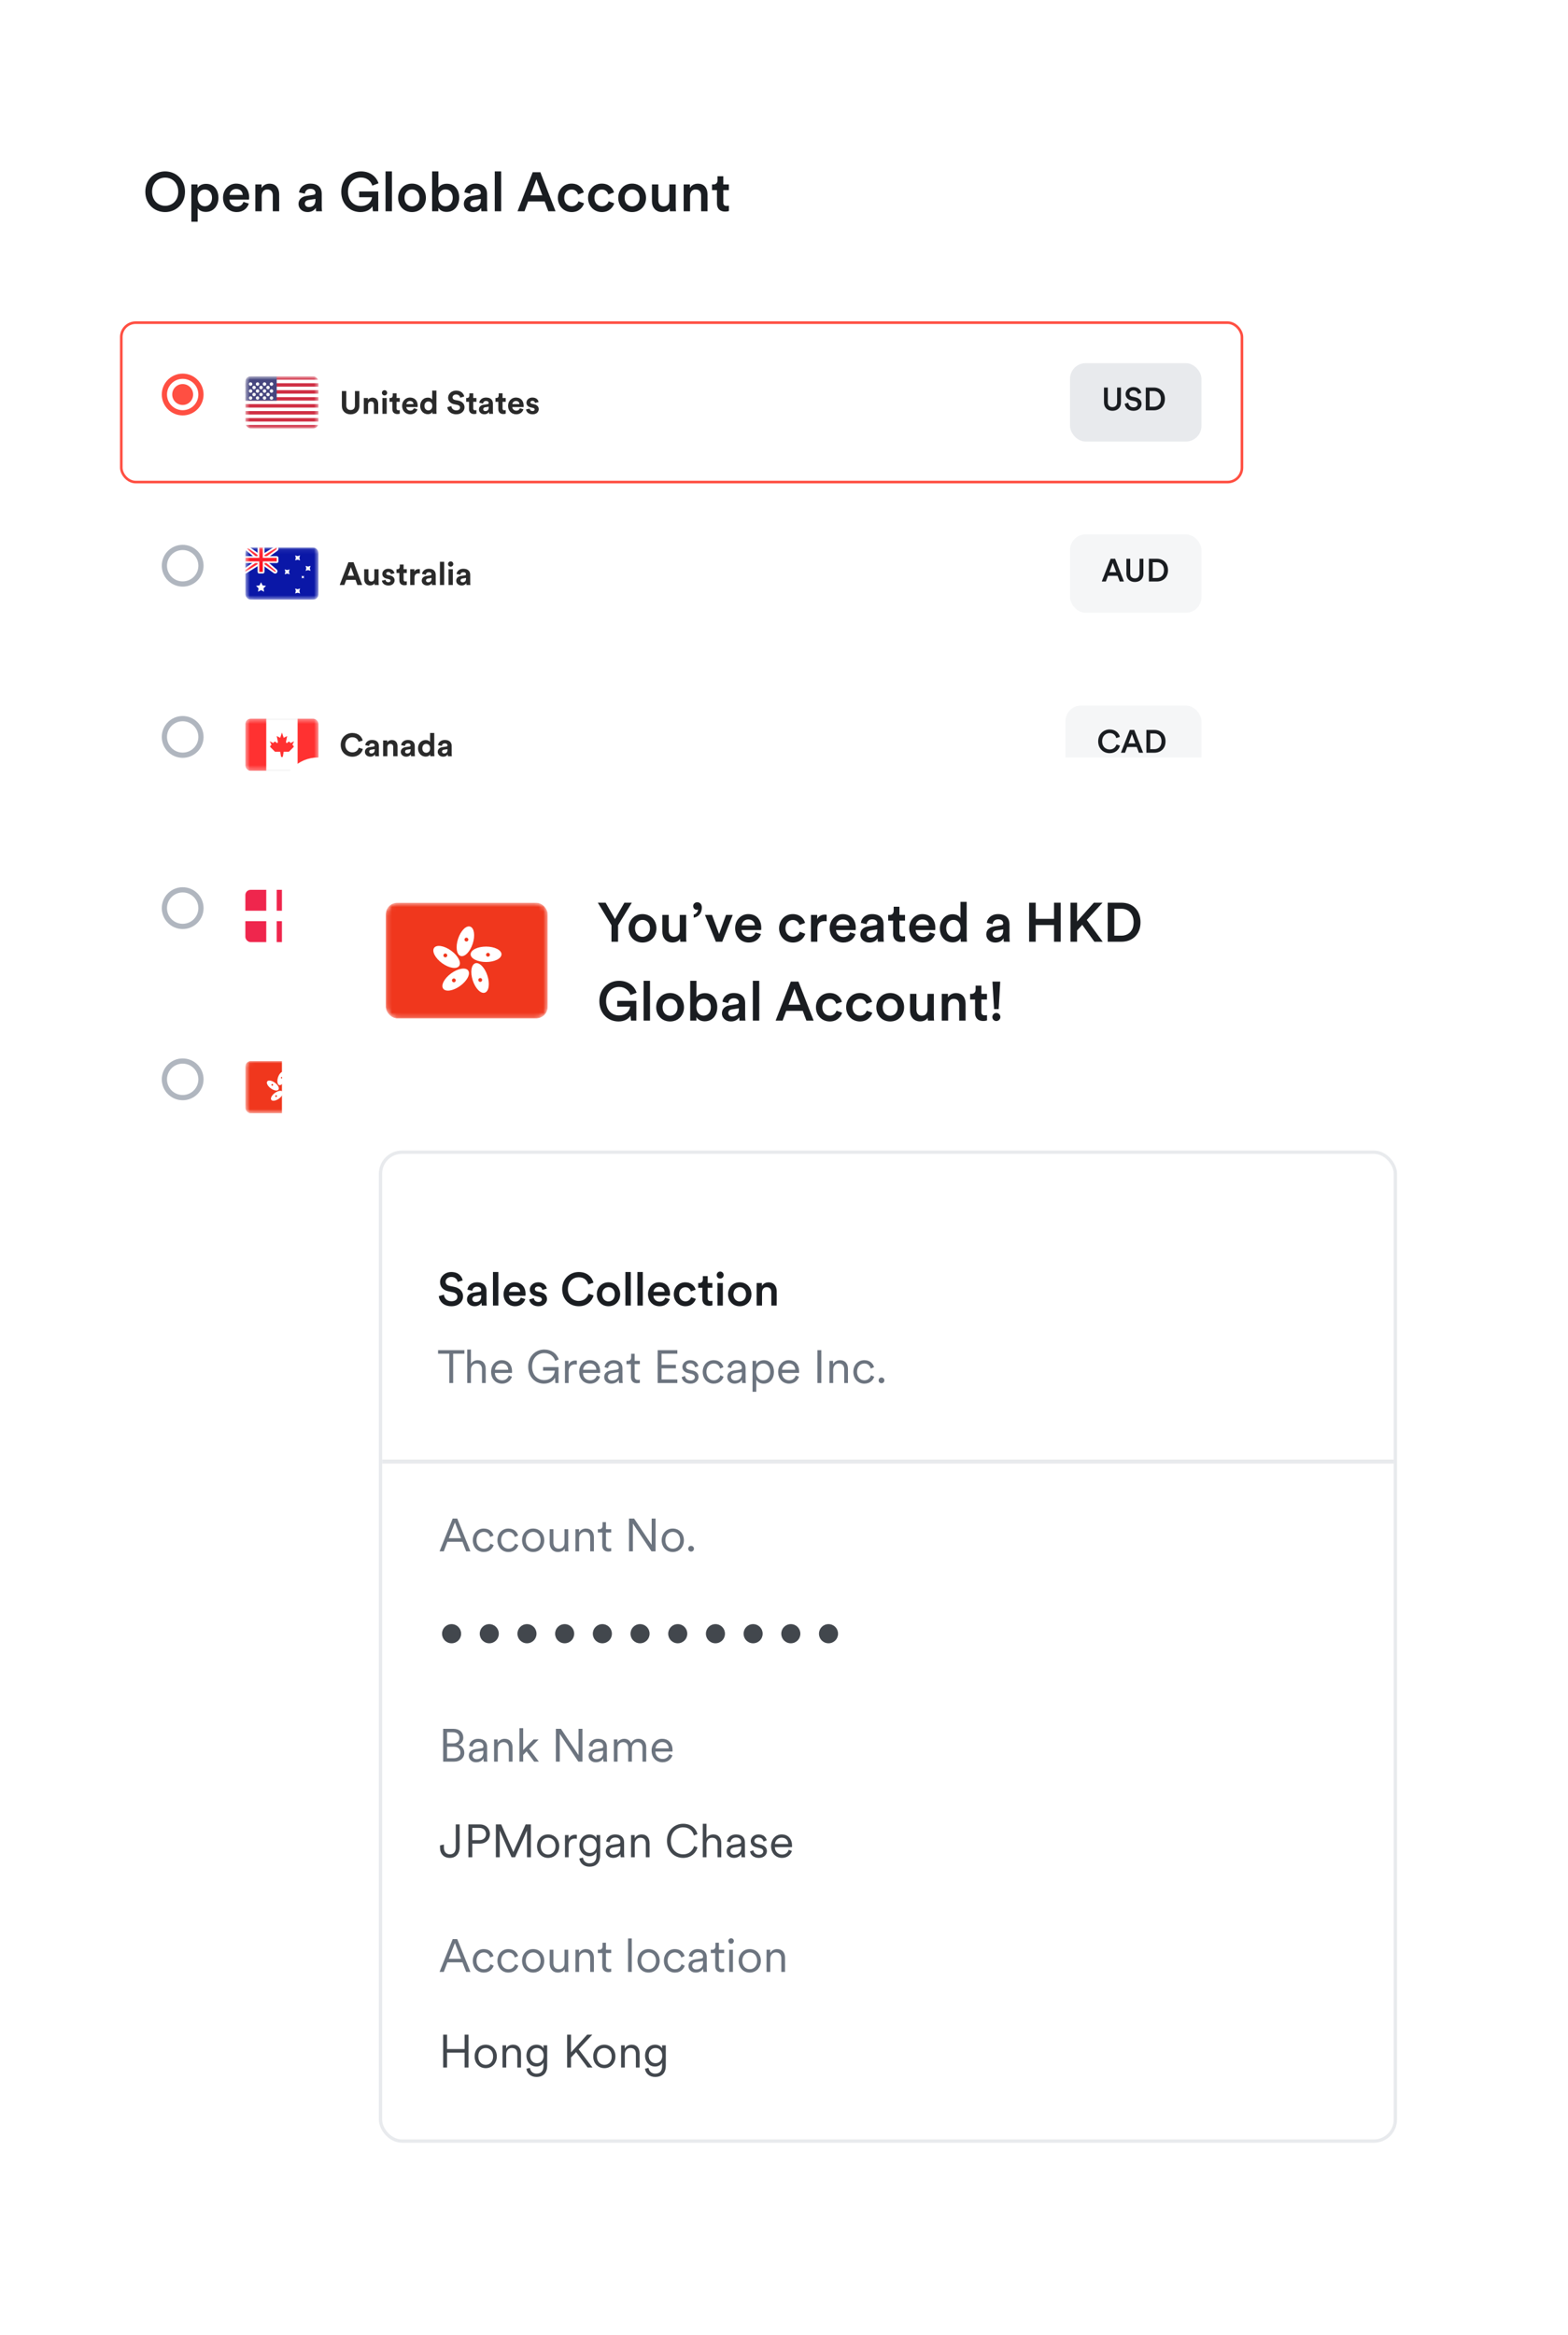 <svg width="342" height="509" viewBox="0 0 342 509" fill="none" xmlns="http://www.w3.org/2000/svg">
<g clip-path="url(#clip0_56_113278)">
<g filter="url(#filter0_d_56_113278)">
<rect x="14.171" y="10.751" width="267" height="257" rx="8.137" fill="white"/>
<path d="M33.175 39.49C33.175 41.542 34.591 42.562 36.019 42.562C37.459 42.562 38.875 41.542 38.875 39.49C38.875 37.438 37.459 36.419 36.019 36.419C34.591 36.419 33.175 37.438 33.175 39.49ZM31.699 39.49C31.699 36.706 33.787 35.062 36.019 35.062C38.251 35.062 40.351 36.706 40.351 39.49C40.351 42.286 38.251 43.931 36.019 43.931C33.787 43.931 31.699 42.286 31.699 39.49ZM43.118 46.031H41.738V37.907H43.082V38.699C43.37 38.194 44.042 37.775 44.942 37.775C46.67 37.775 47.642 39.094 47.642 40.822C47.642 42.575 46.574 43.895 44.894 43.895C44.054 43.895 43.418 43.535 43.118 43.09V46.031ZM46.25 40.822C46.25 39.73 45.614 39.011 44.678 39.011C43.766 39.011 43.106 39.73 43.106 40.822C43.106 41.938 43.766 42.658 44.678 42.658C45.602 42.658 46.25 41.938 46.25 40.822ZM50.071 40.187H52.939C52.915 39.502 52.459 38.891 51.499 38.891C50.623 38.891 50.119 39.562 50.071 40.187ZM53.095 41.711L54.271 42.083C53.959 43.102 53.035 43.931 51.631 43.931C50.047 43.931 48.643 42.779 48.643 40.798C48.643 38.95 50.011 37.727 51.487 37.727C53.287 37.727 54.343 38.914 54.343 40.763C54.343 40.99 54.319 41.182 54.307 41.206H50.035C50.071 42.094 50.767 42.73 51.631 42.73C52.471 42.73 52.903 42.286 53.095 41.711ZM57.087 40.379V43.751H55.695V37.907H57.051V38.687C57.435 38.014 58.131 37.739 58.779 37.739C60.207 37.739 60.891 38.77 60.891 40.054V43.751H59.499V40.294C59.499 39.575 59.175 38.998 58.299 38.998C57.507 38.998 57.087 39.611 57.087 40.379ZM65.109 42.166C65.109 41.123 65.876 40.547 66.873 40.403L68.373 40.175C68.709 40.127 68.805 39.959 68.805 39.755C68.805 39.263 68.469 38.867 67.701 38.867C66.969 38.867 66.561 39.334 66.501 39.922L65.228 39.635C65.337 38.627 66.249 37.727 67.689 37.727C69.489 37.727 70.172 38.746 70.172 39.91V42.815C70.172 43.343 70.233 43.691 70.245 43.751H68.948C68.936 43.715 68.888 43.474 68.888 43.007C68.612 43.45 68.037 43.931 67.088 43.931C65.865 43.931 65.109 43.09 65.109 42.166ZM67.353 42.839C68.132 42.839 68.805 42.467 68.805 41.327V41.062L67.281 41.291C66.849 41.362 66.501 41.602 66.501 42.083C66.501 42.478 66.8 42.839 67.353 42.839ZM82.501 43.751H81.338L81.23 42.67C80.858 43.294 79.981 43.931 78.626 43.931C76.406 43.931 74.438 42.298 74.438 39.49C74.438 36.694 76.513 35.062 78.722 35.062C80.785 35.062 82.106 36.251 82.561 37.654L81.206 38.17C80.918 37.211 80.078 36.395 78.722 36.395C77.341 36.395 75.901 37.379 75.901 39.49C75.901 41.566 77.246 42.611 78.71 42.611C80.425 42.611 81.073 41.434 81.145 40.703H78.338V39.443H82.501V43.751ZM85.482 43.751H84.09V35.062H85.482V43.751ZM89.859 42.682C90.723 42.682 91.491 42.047 91.491 40.822C91.491 39.611 90.723 38.986 89.859 38.986C89.007 38.986 88.227 39.611 88.227 40.822C88.227 42.035 89.007 42.682 89.859 42.682ZM89.859 37.727C91.611 37.727 92.895 39.035 92.895 40.822C92.895 42.623 91.611 43.931 89.859 43.931C88.119 43.931 86.835 42.623 86.835 40.822C86.835 39.035 88.119 37.727 89.859 37.727ZM95.606 43.751H94.25V35.062H95.618V38.627C95.882 38.17 96.554 37.751 97.454 37.751C99.206 37.751 100.154 39.083 100.154 40.798C100.154 42.562 99.11 43.895 97.406 43.895C96.578 43.895 95.942 43.535 95.606 42.971V43.751ZM98.75 40.81C98.75 39.647 98.102 38.986 97.178 38.986C96.29 38.986 95.606 39.647 95.606 40.81C95.606 41.962 96.29 42.658 97.178 42.658C98.09 42.658 98.75 41.962 98.75 40.81ZM101.167 42.166C101.167 41.123 101.935 40.547 102.931 40.403L104.431 40.175C104.767 40.127 104.863 39.959 104.863 39.755C104.863 39.263 104.527 38.867 103.759 38.867C103.027 38.867 102.619 39.334 102.559 39.922L101.287 39.635C101.395 38.627 102.307 37.727 103.747 37.727C105.547 37.727 106.231 38.746 106.231 39.91V42.815C106.231 43.343 106.291 43.691 106.303 43.751H105.007C104.995 43.715 104.947 43.474 104.947 43.007C104.671 43.45 104.095 43.931 103.147 43.931C101.923 43.931 101.167 43.09 101.167 42.166ZM103.411 42.839C104.191 42.839 104.863 42.467 104.863 41.327V41.062L103.339 41.291C102.907 41.362 102.559 41.602 102.559 42.083C102.559 42.478 102.859 42.839 103.411 42.839ZM109.306 43.751H107.914V35.062H109.306V43.751ZM119.598 43.751L118.794 41.614H115.194L114.402 43.751H112.878L116.19 35.242H117.858L121.17 43.751H119.598ZM116.994 36.803L115.698 40.282H118.29L116.994 36.803ZM124.675 39.011C123.823 39.011 123.067 39.647 123.067 40.822C123.067 41.998 123.823 42.658 124.699 42.658C125.611 42.658 126.031 42.023 126.163 41.578L127.387 42.023C127.111 42.934 126.235 43.931 124.699 43.931C122.983 43.931 121.675 42.599 121.675 40.822C121.675 39.023 122.983 37.727 124.663 37.727C126.235 37.727 127.099 38.711 127.339 39.647L126.091 40.102C125.959 39.587 125.563 39.011 124.675 39.011ZM131.261 39.011C130.409 39.011 129.653 39.647 129.653 40.822C129.653 41.998 130.409 42.658 131.285 42.658C132.197 42.658 132.617 42.023 132.749 41.578L133.973 42.023C133.697 42.934 132.821 43.931 131.285 43.931C129.569 43.931 128.261 42.599 128.261 40.822C128.261 39.023 129.569 37.727 131.249 37.727C132.821 37.727 133.685 38.711 133.925 39.647L132.677 40.102C132.545 39.587 132.149 39.011 131.261 39.011ZM137.87 42.682C138.734 42.682 139.502 42.047 139.502 40.822C139.502 39.611 138.734 38.986 137.87 38.986C137.018 38.986 136.238 39.611 136.238 40.822C136.238 42.035 137.018 42.682 137.87 42.682ZM137.87 37.727C139.622 37.727 140.906 39.035 140.906 40.822C140.906 42.623 139.622 43.931 137.87 43.931C136.13 43.931 134.846 42.623 134.846 40.822C134.846 39.035 136.13 37.727 137.87 37.727ZM146.065 43.102C145.777 43.63 145.093 43.919 144.409 43.919C143.017 43.919 142.201 42.886 142.201 41.59V37.907H143.593V41.339C143.593 42.059 143.929 42.67 144.769 42.67C145.573 42.67 145.993 42.13 145.993 41.362V37.907H147.385V42.682C147.385 43.163 147.421 43.535 147.445 43.751H146.113C146.089 43.618 146.065 43.343 146.065 43.102ZM150.509 40.379V43.751H149.117V37.907H150.473V38.687C150.857 38.014 151.553 37.739 152.201 37.739C153.629 37.739 154.313 38.77 154.313 40.054V43.751H152.921V40.294C152.921 39.575 152.597 38.998 151.721 38.998C150.929 38.998 150.509 39.611 150.509 40.379ZM157.762 36.118V37.907H158.974V39.142H157.762V41.855C157.762 42.37 157.99 42.587 158.506 42.587C158.698 42.587 158.926 42.55 158.986 42.538V43.691C158.902 43.727 158.638 43.822 158.134 43.822C157.054 43.822 156.382 43.175 156.382 42.083V39.142H155.302V37.907H155.602C156.226 37.907 156.502 37.511 156.502 36.995V36.118H157.762Z" fill="#1A1D21"/>
<rect x="26.456" y="68.035" width="244.43" height="34.753" rx="3.133" stroke="#FF4F42" stroke-width="0.57"/>
<circle cx="39.844" cy="83.703" r="3.988" fill="white" stroke="#FF4F42" stroke-width="1.139"/>
<circle cx="39.844" cy="83.703" r="2.279" fill="#FF4F42"/>
<g clip-path="url(#clip1_56_113278)">
<rect x="53.518" y="79.715" width="15.952" height="11.395" rx="1.139" fill="white"/>
<rect x="53.518" y="79.715" width="15.952" height="11.395" rx="1.139" fill="white"/>
<mask id="mask0_56_113278" style="mask-type:luminance" maskUnits="userSpaceOnUse" x="53" y="79" width="17" height="13">
<rect x="53.518" y="79.715" width="15.952" height="11.395" rx="1.139" fill="white"/>
</mask>
<g mask="url(#mask0_56_113278)">
<path fill-rule="evenodd" clip-rule="evenodd" d="M69.47 79.715H53.518V80.474H69.47V79.715ZM69.47 81.234H53.518V81.993H69.47V81.234ZM53.518 82.753H69.47V83.513H53.518V82.753ZM69.47 84.272H53.518V85.032H69.47V84.272ZM53.518 85.792H69.47V86.551H53.518V85.792ZM69.47 87.311H53.518V88.07H69.47V87.311ZM53.518 88.83H69.47V89.59H53.518V88.83ZM69.47 90.349H53.518V91.109H69.47V90.349Z" fill="#D02F44"/>
<rect x="53.518" y="79.715" width="6.837" height="5.317" fill="#46467F"/>
<g filter="url(#filter1_d_56_113278)">
<path fill-rule="evenodd" clip-rule="evenodd" d="M54.656 81.234C54.866 81.234 55.036 81.064 55.036 80.854C55.036 80.644 54.866 80.474 54.656 80.474C54.446 80.474 54.276 80.644 54.276 80.854C54.276 81.064 54.446 81.234 54.656 81.234ZM56.176 81.234C56.385 81.234 56.555 81.064 56.555 80.854C56.555 80.644 56.385 80.474 56.176 80.474C55.966 80.474 55.796 80.644 55.796 80.854C55.796 81.064 55.966 81.234 56.176 81.234ZM58.074 80.854C58.074 81.064 57.904 81.234 57.694 81.234C57.485 81.234 57.315 81.064 57.315 80.854C57.315 80.644 57.485 80.474 57.694 80.474C57.904 80.474 58.074 80.644 58.074 80.854ZM59.214 81.234C59.424 81.234 59.594 81.064 59.594 80.854C59.594 80.644 59.424 80.474 59.214 80.474C59.004 80.474 58.834 80.644 58.834 80.854C58.834 81.064 59.004 81.234 59.214 81.234ZM55.795 81.614C55.795 81.823 55.625 81.993 55.416 81.993C55.206 81.993 55.036 81.823 55.036 81.614C55.036 81.404 55.206 81.234 55.416 81.234C55.625 81.234 55.795 81.404 55.795 81.614ZM56.935 81.993C57.145 81.993 57.315 81.823 57.315 81.614C57.315 81.404 57.145 81.234 56.935 81.234C56.725 81.234 56.555 81.404 56.555 81.614C56.555 81.823 56.725 81.993 56.935 81.993ZM58.834 81.614C58.834 81.823 58.664 81.993 58.455 81.993C58.245 81.993 58.075 81.823 58.075 81.614C58.075 81.404 58.245 81.234 58.455 81.234C58.664 81.234 58.834 81.404 58.834 81.614ZM59.214 82.753C59.424 82.753 59.594 82.583 59.594 82.373C59.594 82.163 59.424 81.993 59.214 81.993C59.004 81.993 58.834 82.163 58.834 82.373C58.834 82.583 59.004 82.753 59.214 82.753ZM58.074 82.373C58.074 82.583 57.904 82.753 57.694 82.753C57.485 82.753 57.315 82.583 57.315 82.373C57.315 82.163 57.485 81.993 57.694 81.993C57.904 81.993 58.074 82.163 58.074 82.373ZM56.176 82.753C56.385 82.753 56.555 82.583 56.555 82.373C56.555 82.163 56.385 81.993 56.176 81.993C55.966 81.993 55.796 82.163 55.796 82.373C55.796 82.583 55.966 82.753 56.176 82.753ZM55.036 82.373C55.036 82.583 54.866 82.753 54.656 82.753C54.446 82.753 54.276 82.583 54.276 82.373C54.276 82.163 54.446 81.993 54.656 81.993C54.866 81.993 55.036 82.163 55.036 82.373ZM55.416 83.513C55.625 83.513 55.795 83.343 55.795 83.133C55.795 82.923 55.625 82.753 55.416 82.753C55.206 82.753 55.036 82.923 55.036 83.133C55.036 83.343 55.206 83.513 55.416 83.513ZM57.315 83.133C57.315 83.343 57.145 83.513 56.935 83.513C56.725 83.513 56.555 83.343 56.555 83.133C56.555 82.923 56.725 82.753 56.935 82.753C57.145 82.753 57.315 82.923 57.315 83.133ZM58.455 83.513C58.664 83.513 58.834 83.343 58.834 83.133C58.834 82.923 58.664 82.753 58.455 82.753C58.245 82.753 58.075 82.923 58.075 83.133C58.075 83.343 58.245 83.513 58.455 83.513ZM59.594 83.892C59.594 84.102 59.424 84.272 59.214 84.272C59.004 84.272 58.834 84.102 58.834 83.892C58.834 83.683 59.004 83.513 59.214 83.513C59.424 83.513 59.594 83.683 59.594 83.892ZM57.694 84.272C57.904 84.272 58.074 84.102 58.074 83.892C58.074 83.683 57.904 83.513 57.694 83.513C57.485 83.513 57.315 83.683 57.315 83.892C57.315 84.102 57.485 84.272 57.694 84.272ZM56.555 83.892C56.555 84.102 56.385 84.272 56.176 84.272C55.966 84.272 55.796 84.102 55.796 83.892C55.796 83.683 55.966 83.513 56.176 83.513C56.385 83.513 56.555 83.683 56.555 83.892ZM54.656 84.272C54.866 84.272 55.036 84.102 55.036 83.892C55.036 83.683 54.866 83.513 54.656 83.513C54.446 83.513 54.276 83.683 54.276 83.892C54.276 84.102 54.446 84.272 54.656 84.272Z" fill="url(#paint0_linear_56_113278)"/>
</g>
</g>
</g>
<path d="M76.47 88.024C75.413 88.024 74.566 87.373 74.566 86.155V82.949H75.532V86.085C75.532 86.736 75.896 87.079 76.47 87.079C77.058 87.079 77.415 86.736 77.415 86.085V82.949H78.381V86.155C78.381 87.373 77.534 88.024 76.47 88.024ZM80.281 85.931V87.912H79.35V84.468H80.253V84.895C80.463 84.538 80.876 84.377 81.247 84.377C82.101 84.377 82.493 84.986 82.493 85.742V87.912H81.562V85.903C81.562 85.518 81.373 85.217 80.925 85.217C80.519 85.217 80.281 85.532 80.281 85.931ZM84.342 87.912H83.411V84.468H84.342V87.912ZM83.299 83.341C83.299 83.019 83.558 82.76 83.873 82.76C84.195 82.76 84.447 83.019 84.447 83.341C84.447 83.649 84.195 83.908 83.873 83.908C83.558 83.908 83.299 83.649 83.299 83.341ZM86.501 83.439V84.468H87.195V85.294H86.501V86.736C86.501 87.037 86.641 87.135 86.907 87.135C87.019 87.135 87.145 87.121 87.195 87.107V87.877C87.111 87.912 86.942 87.961 86.669 87.961C85.998 87.961 85.578 87.562 85.578 86.897V85.294H84.954V84.468H85.129C85.493 84.468 85.662 84.23 85.662 83.922V83.439H86.501ZM88.644 85.798H90.184C90.17 85.455 89.946 85.119 89.414 85.119C88.931 85.119 88.665 85.483 88.644 85.798ZM90.275 86.694L91.052 86.925C90.877 87.52 90.331 88.017 89.484 88.017C88.539 88.017 87.706 87.338 87.706 86.176C87.706 85.077 88.518 84.363 89.4 84.363C90.464 84.363 91.101 85.042 91.101 86.148C91.101 86.281 91.087 86.421 91.087 86.435H88.623C88.644 86.89 89.029 87.219 89.491 87.219C89.925 87.219 90.163 87.002 90.275 86.694ZM95.185 82.844V87.289C95.185 87.52 95.199 87.772 95.213 87.912H94.324C94.31 87.842 94.289 87.674 94.289 87.513C94.135 87.786 93.785 87.996 93.323 87.996C92.343 87.996 91.643 87.226 91.643 86.183C91.643 85.175 92.322 84.384 93.295 84.384C93.89 84.384 94.17 84.629 94.268 84.811V82.844H95.185ZM92.581 86.183C92.581 86.799 92.945 87.163 93.435 87.163C93.911 87.163 94.282 86.799 94.282 86.176C94.282 85.56 93.911 85.217 93.435 85.217C92.959 85.217 92.581 85.567 92.581 86.183ZM101.251 84.132L100.383 84.398C100.334 84.125 100.11 83.698 99.48 83.698C99.011 83.698 98.703 83.999 98.703 84.328C98.703 84.601 98.878 84.818 99.242 84.888L99.935 85.021C100.838 85.196 101.321 85.784 101.321 86.484C101.321 87.247 100.684 88.017 99.529 88.017C98.213 88.017 97.632 87.17 97.555 86.463L98.451 86.225C98.493 86.715 98.836 87.156 99.536 87.156C100.054 87.156 100.341 86.897 100.341 86.547C100.341 86.26 100.124 86.036 99.739 85.959L99.046 85.819C98.255 85.658 97.744 85.147 97.744 84.398C97.744 83.516 98.535 82.844 99.473 82.844C100.677 82.844 101.139 83.572 101.251 84.132ZM103.222 83.439V84.468H103.915V85.294H103.222V86.736C103.222 87.037 103.362 87.135 103.628 87.135C103.74 87.135 103.866 87.121 103.915 87.107V87.877C103.831 87.912 103.663 87.961 103.39 87.961C102.718 87.961 102.298 87.562 102.298 86.897V85.294H101.675V84.468H101.85C102.214 84.468 102.382 84.23 102.382 83.922V83.439H103.222ZM104.461 86.974C104.461 86.358 104.916 86.015 105.49 85.931L106.337 85.805C106.533 85.777 106.596 85.679 106.596 85.56C106.596 85.315 106.407 85.112 106.015 85.112C105.609 85.112 105.385 85.371 105.357 85.672L104.531 85.497C104.587 84.958 105.084 84.363 106.008 84.363C107.1 84.363 107.506 84.979 107.506 85.672V87.366C107.506 87.548 107.527 87.793 107.548 87.912H106.694C106.673 87.821 106.659 87.632 106.659 87.499C106.484 87.772 106.155 88.01 105.644 88.01C104.909 88.01 104.461 87.513 104.461 86.974ZM105.84 87.317C106.232 87.317 106.596 87.128 106.596 86.519V86.365L105.819 86.484C105.581 86.519 105.392 86.652 105.392 86.918C105.392 87.121 105.539 87.317 105.84 87.317ZM109.614 83.439V84.468H110.307V85.294H109.614V86.736C109.614 87.037 109.754 87.135 110.02 87.135C110.132 87.135 110.258 87.121 110.307 87.107V87.877C110.223 87.912 110.055 87.961 109.782 87.961C109.11 87.961 108.69 87.562 108.69 86.897V85.294H108.067V84.468H108.242C108.606 84.468 108.774 84.23 108.774 83.922V83.439H109.614ZM111.756 85.798H113.296C113.282 85.455 113.058 85.119 112.526 85.119C112.043 85.119 111.777 85.483 111.756 85.798ZM113.387 86.694L114.164 86.925C113.989 87.52 113.443 88.017 112.596 88.017C111.651 88.017 110.818 87.338 110.818 86.176C110.818 85.077 111.63 84.363 112.512 84.363C113.576 84.363 114.213 85.042 114.213 86.148C114.213 86.281 114.199 86.421 114.199 86.435H111.735C111.756 86.89 112.141 87.219 112.603 87.219C113.037 87.219 113.275 87.002 113.387 86.694ZM114.734 86.953L115.532 86.778C115.553 87.051 115.756 87.303 116.162 87.303C116.47 87.303 116.617 87.142 116.617 86.96C116.617 86.806 116.512 86.68 116.246 86.624L115.791 86.519C115.126 86.372 114.825 85.973 114.825 85.49C114.825 84.874 115.371 84.363 116.113 84.363C117.093 84.363 117.422 84.986 117.464 85.357L116.687 85.532C116.659 85.329 116.512 85.07 116.12 85.07C115.875 85.07 115.679 85.217 115.679 85.413C115.679 85.581 115.805 85.686 115.994 85.721L116.484 85.826C117.163 85.966 117.506 86.379 117.506 86.883C117.506 87.443 117.072 88.017 116.169 88.017C115.133 88.017 114.776 87.345 114.734 86.953Z" fill="#2A2A2A"/>
<rect x="233.383" y="76.866" width="28.673" height="17.092" rx="3.418" fill="#E8EAED"/>
<path d="M242.642 87.25C241.606 87.25 240.794 86.613 240.794 85.416V82.182H241.627V85.367C241.627 86.067 242.012 86.452 242.642 86.452C243.279 86.452 243.657 86.067 243.657 85.367V82.182H244.497V85.416C244.497 86.613 243.685 87.25 242.642 87.25ZM248.93 83.344L248.174 83.582C248.125 83.274 247.866 82.819 247.201 82.819C246.697 82.819 246.347 83.155 246.347 83.533C246.347 83.848 246.543 84.086 246.928 84.17L247.642 84.317C248.517 84.492 248.986 85.045 248.986 85.745C248.986 86.515 248.363 87.25 247.229 87.25C245.969 87.25 245.388 86.438 245.311 85.724L246.095 85.5C246.144 86.018 246.515 86.494 247.229 86.494C247.824 86.494 248.132 86.193 248.132 85.808C248.132 85.486 247.894 85.227 247.467 85.136L246.767 84.989C246.011 84.835 245.507 84.338 245.507 83.596C245.507 82.763 246.27 82.077 247.194 82.077C248.363 82.077 248.818 82.791 248.93 83.344ZM250.747 86.375H251.629C252.49 86.375 253.204 85.822 253.204 84.674C253.204 83.512 252.497 82.952 251.636 82.952H250.747V86.375ZM251.657 87.145H249.907V82.182H251.664C253.015 82.182 254.079 83.078 254.079 84.674C254.079 86.263 253.001 87.145 251.657 87.145Z" fill="#1A1D21"/>
<rect x="26.171" y="105.073" width="245" height="35.323" rx="3.418" fill="white"/>
<circle cx="39.844" cy="121.025" r="3.988" fill="white" stroke="#B0B6BF" stroke-width="1.139"/>
<g clip-path="url(#clip2_56_113278)">
<rect x="53.518" y="117.037" width="15.952" height="11.395" rx="1.139" fill="white"/>
<mask id="mask1_56_113278" style="mask-type:luminance" maskUnits="userSpaceOnUse" x="53" y="117" width="17" height="12">
<rect x="53.518" y="117.037" width="15.952" height="11.395" rx="1.139" fill="white"/>
</mask>
<g mask="url(#mask1_56_113278)">
<rect x="53.518" y="117.037" width="15.952" height="11.395" fill="#0A17A7"/>
<path d="M53.518 116.847H53.004L53.394 117.182L55.986 119.404V119.978L53.407 121.82L53.328 121.877V121.975V122.355V122.697L53.618 122.516L56.611 120.646H57.255L59.831 122.486C59.885 122.524 59.949 122.545 60.015 122.545C60.308 122.545 60.442 122.18 60.22 121.99L57.886 119.989V119.414L60.385 117.629C60.485 117.557 60.544 117.442 60.544 117.319V117.037V116.695L60.254 116.876L57.261 118.747H56.617L54.008 116.883L53.958 116.847H53.897H53.518Z" fill="#FF2E3B" stroke="white" stroke-width="0.38"/>
<path fill-rule="evenodd" clip-rule="evenodd" d="M53.518 118.936V120.456H56.176V122.355C56.176 122.565 56.346 122.735 56.556 122.735H57.316C57.526 122.735 57.696 122.565 57.696 122.355V120.456H60.354C60.564 120.456 60.734 120.286 60.734 120.076V119.316C60.734 119.106 60.564 118.936 60.354 118.936H57.696V117.037H56.176V118.936H53.518Z" fill="url(#paint1_linear_56_113278)"/>
<path fill-rule="evenodd" clip-rule="evenodd" d="M53.518 119.316H56.556V118.936V117.037H57.316V118.936V119.316H60.354V120.076H57.316V120.456V122.355H56.556V120.456V120.076H53.518V119.316Z" fill="url(#paint2_linear_56_113278)"/>
<path fill-rule="evenodd" clip-rule="evenodd" d="M56.936 126.343L56.267 126.695L56.394 125.949L55.852 125.421L56.601 125.312L56.936 124.634L57.271 125.312L58.02 125.421L57.478 125.949L57.606 126.695L56.936 126.343Z" fill="white"/>
<path fill-rule="evenodd" clip-rule="evenodd" d="M64.912 126.913L64.375 127.07L64.532 126.533L64.375 125.996L64.912 126.153L65.449 125.996L65.292 126.533L65.449 127.07L64.912 126.913Z" fill="white"/>
<path fill-rule="evenodd" clip-rule="evenodd" d="M64.912 119.696L64.375 119.853L64.532 119.316L64.375 118.779L64.912 118.936L65.449 118.779L65.292 119.316L65.449 119.853L64.912 119.696Z" fill="white"/>
<path fill-rule="evenodd" clip-rule="evenodd" d="M67.191 121.975L66.654 122.132L66.812 121.595L66.654 121.058L67.191 121.215L67.729 121.058L67.571 121.595L67.729 122.132L67.191 121.975Z" fill="white"/>
<path fill-rule="evenodd" clip-rule="evenodd" d="M62.634 122.735L62.097 122.892L62.254 122.355L62.097 121.818L62.634 121.975L63.171 121.818L63.014 122.355L63.171 122.892L62.634 122.735Z" fill="white"/>
<path fill-rule="evenodd" clip-rule="evenodd" d="M66.052 123.684L65.783 123.763L65.862 123.494L65.783 123.226L66.052 123.304L66.32 123.226L66.242 123.494L66.32 123.763L66.052 123.684Z" fill="white"/>
</g>
</g>
<path d="M77.954 125.235L77.541 124.101H75.525L75.112 125.235H74.09L75.994 120.272H77.114L79.004 125.235H77.954ZM76.533 121.343L75.847 123.219H77.219L76.533 121.343ZM81.72 125.235C81.706 125.165 81.692 125.004 81.692 124.864C81.503 125.186 81.104 125.326 80.74 125.326C79.907 125.326 79.431 124.717 79.431 123.968V121.791H80.362V123.779C80.362 124.164 80.558 124.472 80.992 124.472C81.405 124.472 81.643 124.192 81.643 123.793V121.791H82.574V124.612C82.574 124.878 82.595 125.116 82.609 125.235H81.72ZM83.296 124.276L84.094 124.101C84.115 124.374 84.318 124.626 84.724 124.626C85.032 124.626 85.179 124.465 85.179 124.283C85.179 124.129 85.074 124.003 84.808 123.947L84.353 123.842C83.688 123.695 83.387 123.296 83.387 122.813C83.387 122.197 83.933 121.686 84.675 121.686C85.655 121.686 85.984 122.309 86.026 122.68L85.249 122.855C85.221 122.652 85.074 122.393 84.682 122.393C84.437 122.393 84.241 122.54 84.241 122.736C84.241 122.904 84.367 123.009 84.556 123.044L85.046 123.149C85.725 123.289 86.068 123.702 86.068 124.206C86.068 124.766 85.634 125.34 84.731 125.34C83.695 125.34 83.338 124.668 83.296 124.276ZM88.033 120.762V121.791H88.726V122.617H88.033V124.059C88.033 124.36 88.173 124.458 88.439 124.458C88.551 124.458 88.677 124.444 88.726 124.43V125.2C88.642 125.235 88.474 125.284 88.201 125.284C87.529 125.284 87.109 124.885 87.109 124.22V122.617H86.486V121.791H86.661C87.025 121.791 87.193 121.553 87.193 121.245V120.762H88.033ZM91.574 121.777V122.715C91.469 122.694 91.378 122.687 91.294 122.687C90.818 122.687 90.405 122.918 90.405 123.66V125.235H89.474V121.791H90.377V122.302C90.587 121.847 91.063 121.763 91.357 121.763C91.434 121.763 91.504 121.77 91.574 121.777ZM91.985 124.297C91.985 123.681 92.44 123.338 93.014 123.254L93.861 123.128C94.057 123.1 94.12 123.002 94.12 122.883C94.12 122.638 93.931 122.435 93.539 122.435C93.133 122.435 92.909 122.694 92.881 122.995L92.055 122.82C92.111 122.281 92.608 121.686 93.532 121.686C94.624 121.686 95.03 122.302 95.03 122.995V124.689C95.03 124.871 95.051 125.116 95.072 125.235H94.218C94.197 125.144 94.183 124.955 94.183 124.822C94.008 125.095 93.679 125.333 93.168 125.333C92.433 125.333 91.985 124.836 91.985 124.297ZM93.364 124.64C93.756 124.64 94.12 124.451 94.12 123.842V123.688L93.343 123.807C93.105 123.842 92.916 123.975 92.916 124.241C92.916 124.444 93.063 124.64 93.364 124.64ZM96.885 125.235H95.954V120.167H96.885V125.235ZM98.765 125.235H97.834V121.791H98.765V125.235ZM97.722 120.664C97.722 120.342 97.981 120.083 98.296 120.083C98.618 120.083 98.87 120.342 98.87 120.664C98.87 120.972 98.618 121.231 98.296 121.231C97.981 121.231 97.722 120.972 97.722 120.664ZM99.511 124.297C99.511 123.681 99.966 123.338 100.54 123.254L101.387 123.128C101.583 123.1 101.646 123.002 101.646 122.883C101.646 122.638 101.457 122.435 101.065 122.435C100.659 122.435 100.435 122.694 100.407 122.995L99.581 122.82C99.637 122.281 100.134 121.686 101.058 121.686C102.15 121.686 102.556 122.302 102.556 122.995V124.689C102.556 124.871 102.577 125.116 102.598 125.235H101.744C101.723 125.144 101.709 124.955 101.709 124.822C101.534 125.095 101.205 125.333 100.694 125.333C99.959 125.333 99.511 124.836 99.511 124.297ZM100.89 124.64C101.282 124.64 101.646 124.451 101.646 123.842V123.688L100.869 123.807C100.631 123.842 100.442 123.975 100.442 124.241C100.442 124.444 100.589 124.64 100.89 124.64Z" fill="#2A2A2A"/>
<rect x="233.383" y="114.189" width="28.673" height="17.092" rx="3.418" fill="#F5F6F7"/>
<path d="M244.231 124.468L243.762 123.222H241.662L241.2 124.468H240.311L242.243 119.505H243.216L245.148 124.468H244.231ZM242.712 120.415L241.956 122.445H243.468L242.712 120.415ZM247.529 124.573C246.493 124.573 245.681 123.936 245.681 122.739V119.505H246.514V122.69C246.514 123.39 246.899 123.775 247.529 123.775C248.166 123.775 248.544 123.39 248.544 122.69V119.505H249.384V122.739C249.384 123.936 248.572 124.573 247.529 124.573ZM251.424 123.698H252.306C253.167 123.698 253.881 123.145 253.881 121.997C253.881 120.835 253.174 120.275 252.313 120.275H251.424V123.698ZM252.334 124.468H250.584V119.505H252.341C253.692 119.505 254.756 120.401 254.756 121.997C254.756 123.586 253.678 124.468 252.334 124.468Z" fill="#1A1D21"/>
<rect x="26.171" y="142.396" width="245" height="35.323" rx="3.418" fill="white"/>
<circle cx="39.844" cy="158.348" r="3.988" fill="white" stroke="#B0B6BF" stroke-width="1.139"/>
<g clip-path="url(#clip3_56_113278)">
<rect x="53.518" y="154.36" width="15.952" height="11.395" rx="1.139" fill="white"/>
<rect x="53.66" y="154.503" width="15.667" height="11.11" rx="0.997" fill="white" stroke="#F5F5F5" stroke-width="0.285"/>
<mask id="mask2_56_113278" style="mask-type:luminance" maskUnits="userSpaceOnUse" x="53" y="154" width="17" height="12">
<rect x="53.66" y="154.503" width="15.667" height="11.11" rx="0.997" fill="white" stroke="white" stroke-width="0.285"/>
</mask>
<g mask="url(#mask2_56_113278)">
<rect x="64.912" y="154.36" width="4.558" height="11.395" fill="#FF3131"/>
<path fill-rule="evenodd" clip-rule="evenodd" d="M53.518 165.755H58.075V154.36H53.518V165.755Z" fill="#FF3131"/>
<path fill-rule="evenodd" clip-rule="evenodd" d="M62.697 159.614C62.564 159.746 62.34 159.626 62.376 159.442L62.633 158.158L61.873 158.538L61.494 157.398L61.114 158.538L60.354 158.158L60.611 159.442C60.648 159.626 60.423 159.746 60.291 159.614L60.109 159.432C60.035 159.358 59.914 159.358 59.84 159.432L59.595 159.677L58.835 159.298L59.215 160.057L58.969 160.303C58.895 160.377 58.895 160.497 58.969 160.571L59.974 161.576H61.114L61.304 162.716H61.684L61.873 161.576H63.013L64.018 160.571C64.092 160.497 64.092 160.377 64.018 160.303L63.773 160.057L64.152 159.298L63.393 159.677L63.147 159.432C63.073 159.358 62.953 159.358 62.879 159.432L62.697 159.614Z" fill="#FF3131"/>
</g>
</g>
<path d="M76.855 162.662C75.469 162.662 74.314 161.661 74.314 160.079C74.314 158.497 75.511 157.489 76.841 157.489C78.213 157.489 78.92 158.329 79.116 159.134L78.206 159.421C78.087 158.945 77.702 158.42 76.841 158.42C76.099 158.42 75.315 158.952 75.315 160.079C75.315 161.136 76.057 161.717 76.855 161.717C77.702 161.717 78.115 161.164 78.248 160.702L79.151 160.975C78.962 161.738 78.248 162.662 76.855 162.662ZM79.591 161.619C79.591 161.003 80.046 160.66 80.62 160.576L81.467 160.45C81.663 160.422 81.726 160.324 81.726 160.205C81.726 159.96 81.537 159.757 81.145 159.757C80.739 159.757 80.515 160.016 80.487 160.317L79.661 160.142C79.717 159.603 80.214 159.008 81.138 159.008C82.23 159.008 82.636 159.624 82.636 160.317V162.011C82.636 162.193 82.657 162.438 82.678 162.557H81.824C81.803 162.466 81.789 162.277 81.789 162.144C81.614 162.417 81.285 162.655 80.774 162.655C80.039 162.655 79.591 162.158 79.591 161.619ZM80.97 161.962C81.362 161.962 81.726 161.773 81.726 161.164V161.01L80.949 161.129C80.711 161.164 80.522 161.297 80.522 161.563C80.522 161.766 80.669 161.962 80.97 161.962ZM84.492 160.576V162.557H83.561V159.113H84.464V159.54C84.674 159.183 85.087 159.022 85.458 159.022C86.312 159.022 86.704 159.631 86.704 160.387V162.557H85.773V160.548C85.773 160.163 85.584 159.862 85.136 159.862C84.73 159.862 84.492 160.177 84.492 160.576ZM87.418 161.619C87.418 161.003 87.874 160.66 88.448 160.576L89.294 160.45C89.49 160.422 89.553 160.324 89.553 160.205C89.553 159.96 89.365 159.757 88.972 159.757C88.567 159.757 88.343 160.016 88.314 160.317L87.489 160.142C87.544 159.603 88.041 159.008 88.966 159.008C90.058 159.008 90.463 159.624 90.463 160.317V162.011C90.463 162.193 90.484 162.438 90.505 162.557H89.651C89.63 162.466 89.617 162.277 89.617 162.144C89.442 162.417 89.112 162.655 88.602 162.655C87.867 162.655 87.418 162.158 87.418 161.619ZM88.797 161.962C89.189 161.962 89.553 161.773 89.553 161.164V161.01L88.776 161.129C88.538 161.164 88.35 161.297 88.35 161.563C88.35 161.766 88.496 161.962 88.797 161.962ZM94.72 157.489V161.934C94.72 162.165 94.734 162.417 94.748 162.557H93.859C93.845 162.487 93.824 162.319 93.824 162.158C93.67 162.431 93.32 162.641 92.858 162.641C91.878 162.641 91.178 161.871 91.178 160.828C91.178 159.82 91.857 159.029 92.83 159.029C93.425 159.029 93.705 159.274 93.803 159.456V157.489H94.72ZM92.116 160.828C92.116 161.444 92.48 161.808 92.97 161.808C93.446 161.808 93.817 161.444 93.817 160.821C93.817 160.205 93.446 159.862 92.97 159.862C92.494 159.862 92.116 160.212 92.116 160.828ZM95.471 161.619C95.471 161.003 95.926 160.66 96.5 160.576L97.347 160.45C97.543 160.422 97.606 160.324 97.606 160.205C97.606 159.96 97.417 159.757 97.025 159.757C96.619 159.757 96.395 160.016 96.367 160.317L95.541 160.142C95.597 159.603 96.094 159.008 97.018 159.008C98.11 159.008 98.516 159.624 98.516 160.317V162.011C98.516 162.193 98.537 162.438 98.558 162.557H97.704C97.683 162.466 97.669 162.277 97.669 162.144C97.494 162.417 97.165 162.655 96.654 162.655C95.919 162.655 95.471 162.158 95.471 161.619ZM96.85 161.962C97.242 161.962 97.606 161.773 97.606 161.164V161.01L96.829 161.129C96.591 161.164 96.402 161.297 96.402 161.563C96.402 161.766 96.549 161.962 96.85 161.962Z" fill="#2A2A2A"/>
<rect x="232.383" y="151.511" width="29.673" height="17.092" rx="3.418" fill="#F5F6F7"/>
<path d="M242.034 161.895C240.697 161.895 239.528 160.929 239.528 159.312C239.528 157.695 240.739 156.722 242.027 156.722C243.287 156.722 244.036 157.464 244.26 158.332L243.469 158.598C243.322 157.996 242.86 157.513 242.027 157.513C241.208 157.513 240.389 158.108 240.389 159.312C240.389 160.474 241.187 161.09 242.034 161.09C242.867 161.09 243.343 160.558 243.511 159.998L244.281 160.25C244.057 161.09 243.301 161.895 242.034 161.895ZM248.412 161.79L247.943 160.544H245.843L245.381 161.79H244.492L246.424 156.827H247.397L249.329 161.79H248.412ZM246.893 157.737L246.137 159.767H247.649L246.893 157.737ZM250.882 161.02H251.764C252.625 161.02 253.339 160.467 253.339 159.319C253.339 158.157 252.632 157.597 251.771 157.597H250.882V161.02ZM251.792 161.79H250.042V156.827H251.799C253.15 156.827 254.214 157.723 254.214 159.319C254.214 160.908 253.136 161.79 251.792 161.79Z" fill="#1A1D21"/>
<rect x="26.171" y="179.719" width="245" height="35.323" rx="3.418" fill="white"/>
<circle cx="39.844" cy="195.671" r="3.988" fill="white" stroke="#B0B6BF" stroke-width="1.139"/>
<g clip-path="url(#clip4_56_113278)">
<path fill-rule="evenodd" clip-rule="evenodd" d="M54.657 191.683C54.028 191.683 53.518 192.193 53.518 192.823V196.241H58.075V191.683H54.657ZM60.354 191.683V196.241H69.47V192.823C69.47 192.193 68.96 191.683 68.33 191.683H60.354ZM69.47 198.52H60.354V203.078H68.33C68.96 203.078 69.47 202.567 69.47 201.938V198.52ZM58.075 203.078V198.52H53.518V201.938C53.518 202.567 54.028 203.078 54.657 203.078H58.075Z" fill="#EF264D"/>
</g>
<path d="M75.574 198.984H76.344C77.156 198.984 77.835 198.48 77.835 197.402C77.835 196.324 77.163 195.813 76.351 195.813H75.574V198.984ZM76.379 199.88H74.608V194.917H76.386C77.8 194.917 78.836 195.834 78.836 197.402C78.836 198.97 77.793 199.88 76.379 199.88ZM80.352 197.766H81.892C81.878 197.423 81.654 197.087 81.122 197.087C80.639 197.087 80.373 197.451 80.352 197.766ZM81.983 198.662L82.76 198.893C82.585 199.488 82.039 199.985 81.192 199.985C80.247 199.985 79.414 199.306 79.414 198.144C79.414 197.045 80.226 196.331 81.108 196.331C82.172 196.331 82.809 197.01 82.809 198.116C82.809 198.249 82.795 198.389 82.795 198.403H80.331C80.352 198.858 80.737 199.187 81.199 199.187C81.633 199.187 81.871 198.97 81.983 198.662ZM84.492 197.899V199.88H83.561V196.436H84.464V196.863C84.674 196.506 85.087 196.345 85.458 196.345C86.312 196.345 86.704 196.954 86.704 197.71V199.88H85.773V197.871C85.773 197.486 85.584 197.185 85.136 197.185C84.73 197.185 84.492 197.5 84.492 197.899ZM88.552 199.88H87.621V196.436H88.51V196.856C88.7 196.52 89.141 196.338 89.519 196.338C89.987 196.338 90.365 196.541 90.54 196.912C90.814 196.492 91.177 196.338 91.632 196.338C92.269 196.338 92.879 196.723 92.879 197.647V199.88H91.975V197.836C91.975 197.465 91.793 197.185 91.367 197.185C90.968 197.185 90.73 197.493 90.73 197.864V199.88H89.805V197.836C89.805 197.465 89.617 197.185 89.197 197.185C88.79 197.185 88.552 197.486 88.552 197.864V199.88ZM93.591 198.942C93.591 198.326 94.046 197.983 94.62 197.899L95.467 197.773C95.663 197.745 95.726 197.647 95.726 197.528C95.726 197.283 95.537 197.08 95.145 197.08C94.739 197.08 94.515 197.339 94.487 197.64L93.661 197.465C93.717 196.926 94.214 196.331 95.138 196.331C96.23 196.331 96.636 196.947 96.636 197.64V199.334C96.636 199.516 96.657 199.761 96.678 199.88H95.824C95.803 199.789 95.789 199.6 95.789 199.467C95.614 199.74 95.285 199.978 94.774 199.978C94.039 199.978 93.591 199.481 93.591 198.942ZM94.97 199.285C95.362 199.285 95.726 199.096 95.726 198.487V198.333L94.949 198.452C94.711 198.487 94.522 198.62 94.522 198.886C94.522 199.089 94.669 199.285 94.97 199.285ZM99.661 196.422V197.36C99.556 197.339 99.465 197.332 99.381 197.332C98.905 197.332 98.492 197.563 98.492 198.305V199.88H97.561V196.436H98.464V196.947C98.674 196.492 99.15 196.408 99.444 196.408C99.521 196.408 99.591 196.415 99.661 196.422ZM103.614 196.436L102.235 197.885L103.642 199.88H102.501L101.591 198.564L101.206 198.97V199.88H100.275V194.812H101.206V197.717L102.396 196.436H103.614Z" fill="#2A2A2A"/>
<rect x="233.383" y="188.834" width="28.673" height="17.092" rx="3.418" fill="#F5F6F7"/>
<path d="M241.683 198.343H242.565C243.426 198.343 244.14 197.79 244.14 196.642C244.14 195.48 243.433 194.92 242.572 194.92H241.683V198.343ZM242.593 199.113H240.843V194.15H242.6C243.951 194.15 245.015 195.046 245.015 196.642C245.015 198.231 243.937 199.113 242.593 199.113ZM249.008 199.113L247.461 196.964L246.803 197.685V199.113H245.963V194.15H246.803V196.53L248.938 194.15H250.044L248.035 196.341L250.065 199.113H249.008ZM253.745 199.113L252.198 196.964L251.54 197.685V199.113H250.7V194.15H251.54V196.53L253.675 194.15H254.781L252.772 196.341L254.802 199.113H253.745Z" fill="#1A1D21"/>
<rect x="26.171" y="217.042" width="245" height="35.323" rx="3.418" fill="white"/>
<circle cx="39.844" cy="232.994" r="3.988" fill="white" stroke="#B0B6BF" stroke-width="1.139"/>
<g clip-path="url(#clip5_56_113278)">
<rect x="53.518" y="229.006" width="15.952" height="11.395" rx="1.139" fill="white"/>
<rect x="53.518" y="229.006" width="15.952" height="11.395" rx="1.139" fill="white"/>
<mask id="mask3_56_113278" style="mask-type:luminance" maskUnits="userSpaceOnUse" x="53" y="229" width="17" height="12">
<rect x="53.518" y="229.006" width="15.952" height="11.395" rx="1.139" fill="white"/>
</mask>
<g mask="url(#mask3_56_113278)">
<path fill-rule="evenodd" clip-rule="evenodd" d="M53.518 240.4H69.47V229.006H53.518V240.4Z" fill="#F0371D"/>
<path fill-rule="evenodd" clip-rule="evenodd" d="M61.827 231.362C62.226 231.491 62.34 232.243 62.08 233.041C61.821 233.839 61.287 234.381 60.888 234.251C60.489 234.122 60.376 233.37 60.635 232.572C60.895 231.774 61.428 231.232 61.827 231.362ZM58.281 233.453C58.528 233.113 59.278 233.238 59.957 233.731C60.636 234.224 60.986 234.899 60.739 235.239C60.493 235.578 59.742 235.454 59.064 234.96C58.385 234.467 58.035 233.792 58.281 233.453ZM63.391 234.848C64.23 234.848 64.91 234.507 64.91 234.088C64.91 233.668 64.23 233.328 63.391 233.328C62.552 233.328 61.872 233.668 61.872 234.088C61.872 234.507 62.552 234.848 63.391 234.848ZM63.581 234.323C63.686 234.323 63.771 234.238 63.771 234.133C63.771 234.028 63.686 233.943 63.581 233.943C63.476 233.943 63.391 234.028 63.391 234.133C63.391 234.238 63.476 234.323 63.581 234.323ZM63.271 237.864C62.872 237.993 62.338 237.452 62.079 236.654C61.82 235.856 61.933 235.104 62.332 234.974C62.731 234.844 63.265 235.386 63.524 236.184C63.783 236.982 63.67 237.734 63.271 237.864ZM62.637 236.672C62.669 236.772 62.776 236.827 62.876 236.794C62.976 236.762 63.031 236.655 62.998 236.555C62.966 236.455 62.859 236.4 62.759 236.433C62.659 236.465 62.605 236.572 62.637 236.672ZM59.174 237.471C58.927 237.132 59.278 236.457 59.956 235.964C60.635 235.47 61.386 235.346 61.632 235.685C61.879 236.025 61.528 236.7 60.849 237.193C60.171 237.686 59.42 237.811 59.174 237.471ZM60.111 236.5C60.026 236.561 60.008 236.68 60.069 236.765C60.131 236.85 60.25 236.869 60.334 236.807C60.419 236.745 60.438 236.627 60.377 236.542C60.315 236.457 60.196 236.438 60.111 236.5ZM59.495 234.044C59.41 233.982 59.291 234.001 59.229 234.086C59.168 234.171 59.187 234.289 59.271 234.351C59.356 234.413 59.475 234.394 59.537 234.309C59.598 234.224 59.58 234.105 59.495 234.044ZM61.641 232.699C61.673 232.599 61.618 232.492 61.519 232.46C61.419 232.427 61.312 232.482 61.279 232.581C61.247 232.681 61.301 232.788 61.401 232.821C61.501 232.853 61.608 232.799 61.641 232.699Z" fill="white"/>
</g>
</g>
<path d="M78.71 237.203H77.737V235.145H75.574V237.203H74.608V232.24H75.574V234.235H77.737V232.24H78.71V237.203ZM81.295 236.461C81.75 236.461 82.17 236.132 82.17 235.481C82.17 234.83 81.75 234.501 81.295 234.501C80.84 234.501 80.42 234.83 80.42 235.481C80.42 236.125 80.84 236.461 81.295 236.461ZM81.295 233.654C82.324 233.654 83.101 234.417 83.101 235.481C83.101 236.538 82.324 237.308 81.295 237.308C80.266 237.308 79.489 236.538 79.489 235.481C79.489 234.417 80.266 233.654 81.295 233.654ZM84.772 235.222V237.203H83.841V233.759H84.744V234.186C84.954 233.829 85.367 233.668 85.738 233.668C86.592 233.668 86.984 234.277 86.984 235.033V237.203H86.053V235.194C86.053 234.809 85.864 234.508 85.416 234.508C85.01 234.508 84.772 234.823 84.772 235.222ZM87.699 237.392L88.539 237.168C88.602 237.546 88.903 237.819 89.344 237.819C89.932 237.819 90.261 237.525 90.261 236.86V236.608C90.121 236.832 89.799 237.049 89.302 237.049C88.385 237.049 87.699 236.342 87.699 235.376C87.699 234.466 88.357 233.696 89.302 233.696C89.848 233.696 90.163 233.934 90.282 234.165V233.759H91.178V236.832C91.178 237.777 90.667 238.638 89.372 238.638C88.427 238.638 87.797 238.05 87.699 237.392ZM89.463 236.251C89.939 236.251 90.275 235.908 90.275 235.376C90.275 234.844 89.911 234.508 89.463 234.508C89.001 234.508 88.637 234.844 88.637 235.376C88.637 235.915 88.98 236.251 89.463 236.251ZM96.916 237.203L95.475 235.145L94.859 235.824V237.203H93.892V232.24H94.859V234.487L96.847 232.24H98.114L96.147 234.403L98.127 237.203H96.916ZM99.895 236.461C100.35 236.461 100.77 236.132 100.77 235.481C100.77 234.83 100.35 234.501 99.895 234.501C99.44 234.501 99.02 234.83 99.02 235.481C99.02 236.125 99.44 236.461 99.895 236.461ZM99.895 233.654C100.924 233.654 101.701 234.417 101.701 235.481C101.701 236.538 100.924 237.308 99.895 237.308C98.866 237.308 98.089 236.538 98.089 235.481C98.089 234.417 98.866 233.654 99.895 233.654ZM103.373 235.222V237.203H102.442V233.759H103.345V234.186C103.555 233.829 103.968 233.668 104.339 233.668C105.193 233.668 105.585 234.277 105.585 235.033V237.203H104.654V235.194C104.654 234.809 104.465 234.508 104.017 234.508C103.611 234.508 103.373 234.823 103.373 235.222ZM106.299 237.392L107.139 237.168C107.202 237.546 107.503 237.819 107.944 237.819C108.532 237.819 108.861 237.525 108.861 236.86V236.608C108.721 236.832 108.399 237.049 107.902 237.049C106.985 237.049 106.299 236.342 106.299 235.376C106.299 234.466 106.957 233.696 107.902 233.696C108.448 233.696 108.763 233.934 108.882 234.165V233.759H109.778V236.832C109.778 237.777 109.267 238.638 107.972 238.638C107.027 238.638 106.397 238.05 106.299 237.392ZM108.063 236.251C108.539 236.251 108.875 235.908 108.875 235.376C108.875 234.844 108.511 234.508 108.063 234.508C107.601 234.508 107.237 234.844 107.237 235.376C107.237 235.915 107.58 236.251 108.063 236.251ZM115.839 233.423L114.971 233.689C114.922 233.416 114.698 232.989 114.068 232.989C113.599 232.989 113.291 233.29 113.291 233.619C113.291 233.892 113.466 234.109 113.83 234.179L114.523 234.312C115.426 234.487 115.909 235.075 115.909 235.775C115.909 236.538 115.272 237.308 114.117 237.308C112.801 237.308 112.22 236.461 112.143 235.754L113.039 235.516C113.081 236.006 113.424 236.447 114.124 236.447C114.642 236.447 114.929 236.188 114.929 235.838C114.929 235.551 114.712 235.327 114.327 235.25L113.634 235.11C112.843 234.949 112.332 234.438 112.332 233.689C112.332 232.807 113.123 232.135 114.061 232.135C115.265 232.135 115.727 232.863 115.839 233.423ZM120.002 237.203L119.589 236.069H117.573L117.16 237.203H116.138L118.042 232.24H119.162L121.052 237.203H120.002ZM118.581 233.311L117.895 235.187H119.267L118.581 233.311ZM124.151 237.203L123.178 235.292H122.674V237.203H121.701V232.24H123.64C124.606 232.24 125.222 232.905 125.222 233.766C125.222 234.459 124.816 234.984 124.165 235.173L125.229 237.203H124.151ZM122.674 234.459H123.458C123.948 234.459 124.235 234.179 124.235 233.773C124.235 233.353 123.948 233.08 123.458 233.08H122.674V234.459Z" fill="#2A2A2A"/>
<rect x="232.383" y="226.157" width="29.673" height="17.092" rx="3.418" fill="#F5F6F7"/>
<path d="M243.861 236.436H243.014V234.315H240.683V236.436H239.843V231.473H240.683V233.524H243.014V231.473H243.861V236.436ZM248.151 236.436L246.604 234.287L245.946 235.008V236.436H245.106V231.473H245.946V233.853L248.081 231.473H249.187L247.178 233.664L249.208 236.436H248.151ZM250.684 235.666H251.566C252.427 235.666 253.141 235.113 253.141 233.965C253.141 232.803 252.434 232.243 251.573 232.243H250.684V235.666ZM251.594 236.436H249.844V231.473H251.601C252.952 231.473 254.016 232.369 254.016 233.965C254.016 235.554 252.938 236.436 251.594 236.436Z" fill="#1A1D21"/>
</g>
<g filter="url(#filter2_d_56_113278)">
<rect x="61.494" y="162.906" width="267" height="332" rx="7.862" fill="white"/>
<g clip-path="url(#clip6_56_113278)">
<rect x="84.137" y="194.555" width="35.34" height="25.243" rx="2.524" fill="white"/>
<rect x="84.137" y="194.555" width="35.34" height="25.243" rx="2.524" fill="white"/>
<mask id="mask4_56_113278" style="mask-type:luminance" maskUnits="userSpaceOnUse" x="84" y="194" width="36" height="26">
<rect x="84.137" y="194.555" width="35.34" height="25.243" rx="2.524" fill="white"/>
</mask>
<g mask="url(#mask4_56_113278)">
<path fill-rule="evenodd" clip-rule="evenodd" d="M84.137 219.799H119.477V194.555H84.137V219.799Z" fill="#F0371D"/>
<path fill-rule="evenodd" clip-rule="evenodd" d="M102.547 199.775C103.431 200.062 103.682 201.728 103.107 203.496C102.533 205.264 101.351 206.464 100.467 206.177C99.583 205.89 99.332 204.224 99.906 202.456C100.481 200.688 101.663 199.488 102.547 199.775ZM94.692 204.407C95.238 203.655 96.9 203.932 98.404 205.024C99.907 206.117 100.684 207.612 100.137 208.364C99.591 209.116 97.929 208.84 96.425 207.747C94.921 206.655 94.145 205.159 94.692 204.407ZM106.014 207.497C107.873 207.497 109.38 206.744 109.38 205.814C109.38 204.885 107.873 204.131 106.014 204.131C104.156 204.131 102.649 204.885 102.649 205.814C102.649 206.744 104.156 207.497 106.014 207.497ZM106.435 206.335C106.667 206.335 106.856 206.147 106.856 205.915C106.856 205.682 106.667 205.494 106.435 205.494C106.203 205.494 106.014 205.682 106.014 205.915C106.014 206.147 106.203 206.335 106.435 206.335ZM105.748 214.179C104.864 214.467 103.682 213.266 103.107 211.498C102.533 209.731 102.784 208.065 103.668 207.777C104.552 207.49 105.734 208.69 106.308 210.458C106.883 212.226 106.632 213.892 105.748 214.179ZM104.342 211.54C104.414 211.761 104.651 211.881 104.872 211.81C105.093 211.738 105.214 211.5 105.143 211.28C105.071 211.059 104.833 210.938 104.612 211.009C104.391 211.081 104.271 211.319 104.342 211.54ZM96.67 213.31C96.124 212.558 96.9 211.063 98.404 209.97C99.907 208.877 101.569 208.601 102.116 209.353C102.662 210.105 101.886 211.6 100.382 212.693C98.878 213.786 97.216 214.062 96.67 213.31ZM98.746 211.157C98.558 211.294 98.516 211.557 98.653 211.745C98.79 211.933 99.053 211.975 99.241 211.838C99.429 211.701 99.47 211.438 99.334 211.25C99.197 211.062 98.934 211.021 98.746 211.157ZM97.38 205.717C97.192 205.58 96.929 205.622 96.793 205.81C96.656 205.998 96.698 206.261 96.886 206.398C97.074 206.534 97.337 206.493 97.473 206.305C97.61 206.117 97.568 205.853 97.38 205.717ZM102.132 202.737C102.204 202.516 102.083 202.278 101.862 202.207C101.641 202.135 101.404 202.256 101.332 202.477C101.26 202.698 101.381 202.935 101.602 203.007C101.823 203.079 102.061 202.958 102.132 202.737Z" fill="white"/>
</g>
</g>
<path d="M133.369 199.475L130.393 194.567H132.097L134.137 198.131L136.189 194.567H137.809L134.809 199.475V203.075H133.369V199.475ZM140.139 202.007C141.003 202.007 141.771 201.371 141.771 200.147C141.771 198.935 141.003 198.311 140.139 198.311C139.287 198.311 138.507 198.935 138.507 200.147C138.507 201.359 139.287 202.007 140.139 202.007ZM140.139 197.051C141.891 197.051 143.175 198.359 143.175 200.147C143.175 201.947 141.891 203.255 140.139 203.255C138.399 203.255 137.115 201.947 137.115 200.147C137.115 198.359 138.399 197.051 140.139 197.051ZM148.334 202.427C148.046 202.955 147.362 203.243 146.678 203.243C145.286 203.243 144.47 202.211 144.47 200.915V197.231H145.862V200.663C145.862 201.383 146.198 201.995 147.038 201.995C147.842 201.995 148.262 201.455 148.262 200.687V197.231H149.654V202.007C149.654 202.487 149.69 202.859 149.714 203.075H148.382C148.358 202.943 148.334 202.667 148.334 202.427ZM151.193 195.287C151.193 194.855 151.565 194.471 152.081 194.471C152.657 194.471 153.077 194.927 153.077 195.587C153.077 197.147 152.033 197.747 151.301 197.819V197.159C151.793 197.063 152.237 196.595 152.261 196.055C152.237 196.067 152.129 196.115 152.009 196.115C151.529 196.115 151.193 195.779 151.193 195.287ZM159.82 197.231L157.528 203.075H156.136L153.76 197.231H155.296L156.844 201.407L158.356 197.231H159.82ZM161.77 199.511H164.638C164.614 198.827 164.158 198.215 163.198 198.215C162.322 198.215 161.818 198.887 161.77 199.511ZM164.794 201.035L165.97 201.407C165.658 202.427 164.734 203.255 163.33 203.255C161.746 203.255 160.342 202.103 160.342 200.123C160.342 198.275 161.71 197.051 163.186 197.051C164.986 197.051 166.042 198.239 166.042 200.087C166.042 200.315 166.018 200.507 166.006 200.531H161.734C161.77 201.419 162.466 202.055 163.33 202.055C164.17 202.055 164.602 201.611 164.794 201.035ZM172.928 198.335C172.076 198.335 171.32 198.971 171.32 200.147C171.32 201.323 172.076 201.983 172.952 201.983C173.864 201.983 174.284 201.347 174.416 200.903L175.64 201.347C175.364 202.259 174.488 203.255 172.952 203.255C171.236 203.255 169.928 201.923 169.928 200.147C169.928 198.347 171.236 197.051 172.916 197.051C174.488 197.051 175.352 198.035 175.592 198.971L174.344 199.427C174.212 198.911 173.816 198.335 172.928 198.335ZM180.305 197.195V198.611C180.149 198.587 179.993 198.575 179.849 198.575C178.769 198.575 178.277 199.199 178.277 200.291V203.075H176.885V197.231H178.241V198.167C178.517 197.531 179.165 197.159 179.933 197.159C180.101 197.159 180.245 197.183 180.305 197.195ZM182.383 199.511H185.251C185.227 198.827 184.771 198.215 183.811 198.215C182.935 198.215 182.431 198.887 182.383 199.511ZM185.407 201.035L186.583 201.407C186.271 202.427 185.347 203.255 183.943 203.255C182.359 203.255 180.955 202.103 180.955 200.123C180.955 198.275 182.323 197.051 183.799 197.051C185.599 197.051 186.655 198.239 186.655 200.087C186.655 200.315 186.631 200.507 186.619 200.531H182.347C182.383 201.419 183.079 202.055 183.943 202.055C184.783 202.055 185.215 201.611 185.407 201.035ZM187.647 201.491C187.647 200.447 188.415 199.871 189.411 199.727L190.911 199.499C191.247 199.451 191.343 199.283 191.343 199.079C191.343 198.587 191.007 198.191 190.239 198.191C189.507 198.191 189.099 198.659 189.039 199.247L187.767 198.959C187.875 197.951 188.787 197.051 190.227 197.051C192.027 197.051 192.711 198.071 192.711 199.235V202.139C192.711 202.667 192.771 203.015 192.783 203.075H191.487C191.475 203.039 191.427 202.799 191.427 202.331C191.151 202.775 190.575 203.255 189.627 203.255C188.403 203.255 187.647 202.415 187.647 201.491ZM189.891 202.163C190.671 202.163 191.343 201.791 191.343 200.651V200.387L189.819 200.615C189.387 200.687 189.039 200.927 189.039 201.407C189.039 201.803 189.339 202.163 189.891 202.163ZM196.182 195.443V197.231H197.394V198.467H196.182V201.179C196.182 201.695 196.41 201.911 196.926 201.911C197.118 201.911 197.346 201.875 197.406 201.863V203.015C197.322 203.051 197.058 203.147 196.554 203.147C195.474 203.147 194.802 202.499 194.802 201.407V198.467H193.722V197.231H194.022C194.646 197.231 194.922 196.835 194.922 196.319V195.443H196.182ZM199.738 199.511H202.606C202.582 198.827 202.126 198.215 201.166 198.215C200.29 198.215 199.786 198.887 199.738 199.511ZM202.762 201.035L203.938 201.407C203.626 202.427 202.702 203.255 201.298 203.255C199.714 203.255 198.31 202.103 198.31 200.123C198.31 198.275 199.678 197.051 201.154 197.051C202.954 197.051 204.01 198.239 204.01 200.087C204.01 200.315 203.986 200.507 203.974 200.531H199.702C199.738 201.419 200.434 202.055 201.298 202.055C202.138 202.055 202.57 201.611 202.762 201.035ZM206.382 200.135C206.382 201.251 207.006 201.995 207.954 201.995C208.866 201.995 209.502 201.239 209.502 200.123C209.502 199.007 208.878 198.311 207.966 198.311C207.054 198.311 206.382 199.019 206.382 200.135ZM210.846 194.387V202.007C210.846 202.535 210.894 202.979 210.906 203.075H209.574C209.55 202.943 209.514 202.559 209.514 202.319C209.238 202.811 208.626 203.219 207.798 203.219C206.118 203.219 204.99 201.899 204.99 200.135C204.99 198.455 206.13 197.075 207.774 197.075C208.794 197.075 209.31 197.543 209.49 197.915V194.387H210.846ZM215.115 201.491C215.115 200.447 215.883 199.871 216.879 199.727L218.379 199.499C218.715 199.451 218.811 199.283 218.811 199.079C218.811 198.587 218.475 198.191 217.707 198.191C216.975 198.191 216.567 198.659 216.507 199.247L215.235 198.959C215.343 197.951 216.255 197.051 217.695 197.051C219.495 197.051 220.179 198.071 220.179 199.235V202.139C220.179 202.667 220.239 203.015 220.251 203.075H218.955C218.943 203.039 218.895 202.799 218.895 202.331C218.619 202.775 218.043 203.255 217.095 203.255C215.871 203.255 215.115 202.415 215.115 201.491ZM217.359 202.163C218.139 202.163 218.811 201.791 218.811 200.651V200.387L217.287 200.615C216.855 200.687 216.507 200.927 216.507 201.407C216.507 201.803 216.807 202.163 217.359 202.163Z" fill="#1A1D21"/>
<path d="M231.35 203.075H229.898V199.439H225.902V203.075H224.462V194.567H225.902V198.083H229.898V194.567H231.35V203.075ZM238.705 203.075L236.053 199.391L234.925 200.627V203.075H233.485V194.567H234.925V198.647L238.585 194.567H240.481L237.037 198.323L240.517 203.075H238.705ZM243.046 201.755H244.558C246.034 201.755 247.258 200.807 247.258 198.839C247.258 196.847 246.046 195.887 244.57 195.887H243.046V201.755ZM244.606 203.075H241.606V194.567H244.618C246.934 194.567 248.758 196.103 248.758 198.839C248.758 201.563 246.91 203.075 244.606 203.075Z" fill="#1A1D21"/>
<path d="M138.793 220.279H137.629L137.521 219.199C137.149 219.823 136.273 220.459 134.917 220.459C132.697 220.459 130.729 218.827 130.729 216.019C130.729 213.223 132.805 211.591 135.013 211.591C137.077 211.591 138.397 212.779 138.853 214.183L137.497 214.699C137.209 213.739 136.369 212.923 135.013 212.923C133.633 212.923 132.193 213.907 132.193 216.019C132.193 218.095 133.537 219.139 135.001 219.139C136.717 219.139 137.365 217.963 137.437 217.231H134.629V215.971H138.793V220.279ZM141.774 220.279H140.382V211.591H141.774V220.279ZM146.151 219.211C147.015 219.211 147.783 218.575 147.783 217.351C147.783 216.139 147.015 215.515 146.151 215.515C145.299 215.515 144.519 216.139 144.519 217.351C144.519 218.563 145.299 219.211 146.151 219.211ZM146.151 214.255C147.903 214.255 149.187 215.563 149.187 217.351C149.187 219.151 147.903 220.459 146.151 220.459C144.411 220.459 143.127 219.151 143.127 217.351C143.127 215.563 144.411 214.255 146.151 214.255ZM151.898 220.279H150.542V211.591H151.91V215.155C152.174 214.699 152.846 214.279 153.746 214.279C155.498 214.279 156.446 215.611 156.446 217.327C156.446 219.091 155.402 220.423 153.698 220.423C152.87 220.423 152.234 220.063 151.898 219.499V220.279ZM155.042 217.339C155.042 216.175 154.394 215.515 153.47 215.515C152.582 215.515 151.898 216.175 151.898 217.339C151.898 218.491 152.582 219.187 153.47 219.187C154.382 219.187 155.042 218.491 155.042 217.339ZM157.459 218.695C157.459 217.651 158.227 217.075 159.223 216.931L160.723 216.703C161.059 216.655 161.155 216.487 161.155 216.283C161.155 215.791 160.819 215.395 160.051 215.395C159.319 215.395 158.911 215.863 158.851 216.451L157.579 216.163C157.687 215.155 158.599 214.255 160.039 214.255C161.839 214.255 162.523 215.275 162.523 216.439V219.343C162.523 219.871 162.583 220.219 162.595 220.279H161.299C161.287 220.243 161.239 220.003 161.239 219.535C160.963 219.979 160.387 220.459 159.439 220.459C158.215 220.459 157.459 219.619 157.459 218.695ZM159.703 219.367C160.483 219.367 161.155 218.995 161.155 217.855V217.591L159.631 217.819C159.199 217.891 158.851 218.131 158.851 218.611C158.851 219.007 159.151 219.367 159.703 219.367ZM165.598 220.279H164.206V211.591H165.598V220.279ZM175.89 220.279L175.086 218.143H171.486L170.694 220.279H169.17L172.482 211.771H174.15L177.462 220.279H175.89ZM173.286 213.331L171.99 216.811H174.582L173.286 213.331ZM180.967 215.539C180.115 215.539 179.359 216.175 179.359 217.351C179.359 218.527 180.115 219.187 180.991 219.187C181.903 219.187 182.323 218.551 182.455 218.107L183.679 218.551C183.403 219.463 182.527 220.459 180.991 220.459C179.275 220.459 177.967 219.127 177.967 217.351C177.967 215.551 179.275 214.255 180.955 214.255C182.527 214.255 183.391 215.239 183.631 216.175L182.383 216.631C182.251 216.115 181.855 215.539 180.967 215.539ZM187.553 215.539C186.701 215.539 185.945 216.175 185.945 217.351C185.945 218.527 186.701 219.187 187.577 219.187C188.489 219.187 188.909 218.551 189.041 218.107L190.265 218.551C189.989 219.463 189.113 220.459 187.577 220.459C185.861 220.459 184.553 219.127 184.553 217.351C184.553 215.551 185.861 214.255 187.541 214.255C189.113 214.255 189.977 215.239 190.217 216.175L188.969 216.631C188.837 216.115 188.441 215.539 187.553 215.539ZM194.162 219.211C195.026 219.211 195.794 218.575 195.794 217.351C195.794 216.139 195.026 215.515 194.162 215.515C193.31 215.515 192.53 216.139 192.53 217.351C192.53 218.563 193.31 219.211 194.162 219.211ZM194.162 214.255C195.914 214.255 197.198 215.563 197.198 217.351C197.198 219.151 195.914 220.459 194.162 220.459C192.422 220.459 191.138 219.151 191.138 217.351C191.138 215.563 192.422 214.255 194.162 214.255ZM202.357 219.631C202.069 220.159 201.385 220.447 200.701 220.447C199.309 220.447 198.493 219.415 198.493 218.119V214.435H199.885V217.867C199.885 218.587 200.221 219.199 201.061 219.199C201.865 219.199 202.285 218.659 202.285 217.891V214.435H203.677V219.211C203.677 219.691 203.713 220.063 203.737 220.279H202.405C202.381 220.147 202.357 219.871 202.357 219.631ZM206.801 216.907V220.279H205.409V214.435H206.765V215.215C207.149 214.543 207.845 214.267 208.493 214.267C209.921 214.267 210.605 215.299 210.605 216.583V220.279H209.213V216.823C209.213 216.103 208.889 215.527 208.013 215.527C207.221 215.527 206.801 216.139 206.801 216.907ZM214.054 212.647V214.435H215.266V215.671H214.054V218.383C214.054 218.899 214.282 219.115 214.798 219.115C214.99 219.115 215.218 219.079 215.278 219.067V220.219C215.194 220.255 214.93 220.351 214.426 220.351C213.346 220.351 212.674 219.703 212.674 218.611V215.671H211.594V214.435H211.894C212.518 214.435 212.794 214.039 212.794 213.523V212.647H214.054ZM218.16 211.771L217.824 217.759H216.816L216.468 211.771H218.16ZM216.444 219.487C216.444 219.007 216.828 218.599 217.308 218.599C217.8 218.599 218.196 219.007 218.196 219.487C218.196 219.967 217.8 220.363 217.308 220.363C216.828 220.363 216.444 219.967 216.444 219.487Z" fill="#1A1D21"/>
<g filter="url(#filter3_d_56_113278)">
<rect x="83.356" y="249.316" width="220.63" height="214.861" rx="4.326" fill="white"/>
<rect x="82.995" y="248.956" width="221.351" height="215.582" rx="4.687" stroke="#E8EAED" stroke-width="0.721"/>
<path d="M100.917 276.908L99.827 277.251C99.757 276.807 99.383 276.15 98.424 276.15C97.697 276.15 97.193 276.635 97.193 277.18C97.193 277.634 97.475 277.978 98.03 278.099L99.06 278.311C100.322 278.563 100.998 279.36 100.998 280.37C100.998 281.48 100.1 282.54 98.465 282.54C96.647 282.54 95.81 281.369 95.699 280.34L96.829 280.017C96.9 280.764 97.435 281.45 98.465 281.45C99.323 281.45 99.767 281.016 99.767 280.461C99.767 279.996 99.423 279.623 98.808 279.492L97.798 279.28C96.708 279.058 95.981 278.341 95.981 277.271C95.981 276.07 97.082 275.08 98.414 275.08C100.1 275.08 100.756 276.11 100.917 276.908ZM101.852 281.056C101.852 280.178 102.498 279.694 103.336 279.572L104.597 279.381C104.88 279.34 104.961 279.199 104.961 279.027C104.961 278.613 104.678 278.28 104.032 278.28C103.416 278.28 103.073 278.674 103.023 279.169L101.953 278.926C102.043 278.078 102.811 277.321 104.022 277.321C105.536 277.321 106.111 278.179 106.111 279.159V281.601C106.111 282.045 106.162 282.338 106.172 282.389H105.082C105.072 282.358 105.031 282.157 105.031 281.763C104.799 282.136 104.315 282.54 103.517 282.54C102.488 282.54 101.852 281.833 101.852 281.056ZM103.739 281.622C104.395 281.622 104.961 281.309 104.961 280.35V280.128L103.679 280.319C103.315 280.38 103.023 280.582 103.023 280.986C103.023 281.319 103.275 281.622 103.739 281.622ZM108.698 282.389H107.527V275.08H108.698V282.389ZM111.037 279.391H113.45C113.43 278.815 113.046 278.301 112.239 278.301C111.502 278.301 111.078 278.866 111.037 279.391ZM113.581 280.673L114.57 280.986C114.308 281.844 113.531 282.54 112.35 282.54C111.017 282.54 109.836 281.571 109.836 279.906C109.836 278.351 110.987 277.321 112.228 277.321C113.743 277.321 114.631 278.321 114.631 279.875C114.631 280.067 114.611 280.229 114.601 280.249H111.007C111.037 280.996 111.623 281.531 112.35 281.531C113.056 281.531 113.42 281.157 113.581 280.673ZM115.425 281.056L116.444 280.774C116.485 281.218 116.818 281.611 117.443 281.611C117.928 281.611 118.18 281.349 118.18 281.046C118.18 280.784 117.999 280.582 117.605 280.501L116.878 280.34C116.01 280.148 115.556 279.582 115.556 278.906C115.556 278.048 116.343 277.321 117.363 277.321C118.736 277.321 119.18 278.21 119.26 278.694L118.271 278.977C118.231 278.694 118.019 278.24 117.363 278.24C116.949 278.24 116.656 278.502 116.656 278.805C116.656 279.068 116.848 279.259 117.151 279.32L117.898 279.471C118.826 279.673 119.311 280.239 119.311 280.965C119.311 281.712 118.705 282.54 117.454 282.54C116.03 282.54 115.485 281.611 115.425 281.056ZM126.236 282.54C124.308 282.54 122.622 281.147 122.622 278.815C122.622 276.484 124.368 275.08 126.226 275.08C128.043 275.08 129.123 276.15 129.446 277.402L128.305 277.786C128.093 276.918 127.427 276.221 126.226 276.221C125.045 276.221 123.864 277.079 123.864 278.815C123.864 280.491 125.014 281.379 126.236 281.379C127.437 281.379 128.123 280.612 128.366 279.805L129.476 280.168C129.153 281.379 128.063 282.54 126.236 282.54ZM132.716 281.49C133.443 281.49 134.089 280.955 134.089 279.926C134.089 278.906 133.443 278.381 132.716 278.381C131.999 278.381 131.343 278.906 131.343 279.926C131.343 280.945 131.999 281.49 132.716 281.49ZM132.716 277.321C134.19 277.321 135.27 278.422 135.27 279.926C135.27 281.44 134.19 282.54 132.716 282.54C131.252 282.54 130.172 281.44 130.172 279.926C130.172 278.422 131.252 277.321 132.716 277.321ZM137.581 282.389H136.41V275.08H137.581V282.389ZM140.203 282.389H139.032V275.08H140.203V282.389ZM142.542 279.391H144.955C144.934 278.815 144.551 278.301 143.743 278.301C143.006 278.301 142.582 278.866 142.542 279.391ZM145.086 280.673L146.075 280.986C145.813 281.844 145.035 282.54 143.854 282.54C142.522 282.54 141.341 281.571 141.341 279.906C141.341 278.351 142.492 277.321 143.733 277.321C145.247 277.321 146.136 278.321 146.136 279.875C146.136 280.067 146.115 280.229 146.105 280.249H142.512C142.542 280.996 143.128 281.531 143.854 281.531C144.561 281.531 144.924 281.157 145.086 280.673ZM149.483 278.401C148.767 278.401 148.131 278.936 148.131 279.926C148.131 280.915 148.767 281.47 149.503 281.47C150.271 281.47 150.624 280.935 150.735 280.562L151.765 280.935C151.532 281.702 150.796 282.54 149.503 282.54C148.06 282.54 146.96 281.42 146.96 279.926C146.96 278.412 148.06 277.321 149.473 277.321C150.796 277.321 151.522 278.149 151.724 278.936L150.674 279.32C150.563 278.886 150.23 278.401 149.483 278.401ZM154.357 275.969V277.473H155.377V278.513H154.357V280.794C154.357 281.228 154.549 281.41 154.983 281.41C155.144 281.41 155.336 281.379 155.387 281.369V282.338C155.316 282.368 155.094 282.449 154.67 282.449C153.761 282.449 153.196 281.904 153.196 280.986V278.513H152.288V277.473H152.54C153.065 277.473 153.297 277.14 153.297 276.706V275.969H154.357ZM157.66 282.389H156.499V277.473H157.66V282.389ZM156.318 275.747C156.318 275.323 156.661 274.98 157.075 274.98C157.499 274.98 157.842 275.323 157.842 275.747C157.842 276.171 157.499 276.504 157.075 276.504C156.661 276.504 156.318 276.171 156.318 275.747ZM161.342 281.49C162.069 281.49 162.715 280.955 162.715 279.926C162.715 278.906 162.069 278.381 161.342 278.381C160.626 278.381 159.97 278.906 159.97 279.926C159.97 280.945 160.626 281.49 161.342 281.49ZM161.342 277.321C162.816 277.321 163.896 278.422 163.896 279.926C163.896 281.44 162.816 282.54 161.342 282.54C159.879 282.54 158.799 281.44 158.799 279.926C158.799 278.422 159.879 277.321 161.342 277.321ZM166.207 279.552V282.389H165.036V277.473H166.177V278.129C166.5 277.564 167.085 277.331 167.63 277.331C168.831 277.331 169.407 278.2 169.407 279.28V282.389H168.236V279.482C168.236 278.876 167.963 278.391 167.226 278.391C166.56 278.391 166.207 278.906 166.207 279.552Z" fill="#1A1D21"/>
<path d="M101.291 292.893H98.838V299.273H98V292.893H95.547V292.116H101.291V292.893ZM102.717 296.386V299.273H101.909V291.975H102.717V295.084C103.03 294.579 103.585 294.296 104.211 294.296C105.372 294.296 105.937 295.124 105.937 296.174V299.273H105.13V296.295C105.13 295.588 104.807 295.023 103.928 295.023C103.161 295.023 102.717 295.639 102.717 296.386ZM107.964 296.386H110.851C110.831 295.619 110.336 295.013 109.418 295.013C108.58 295.013 108.015 295.669 107.964 296.386ZM110.962 297.648L111.659 297.9C111.386 298.738 110.629 299.414 109.509 299.414C108.217 299.414 107.116 298.465 107.116 296.84C107.116 295.316 108.186 294.296 109.408 294.296C110.871 294.296 111.689 295.316 111.689 296.79C111.689 296.89 111.679 297.002 111.669 297.072H107.944V297.113C107.944 298.031 108.641 298.687 109.509 298.687C110.326 298.687 110.77 298.223 110.962 297.648ZM121.823 299.273H121.136L121.055 298.112C120.753 298.697 119.985 299.414 118.633 299.414C116.886 299.414 115.211 298.112 115.211 295.689C115.211 293.277 116.957 291.975 118.714 291.975C120.258 291.975 121.449 292.843 121.863 294.125L121.096 294.458C120.763 293.388 119.884 292.752 118.714 292.752C117.371 292.752 116.059 293.721 116.059 295.689C116.059 297.658 117.351 298.637 118.663 298.637C120.369 298.637 120.975 297.405 121.005 296.588H118.451V295.81H121.823V299.273ZM125.816 294.407V295.265C125.685 295.225 125.533 295.215 125.392 295.215C124.584 295.215 124.029 295.679 124.029 296.769V299.273H123.222V294.438H124.009V295.306C124.322 294.599 124.938 294.367 125.473 294.367C125.604 294.367 125.745 294.387 125.816 294.407ZM127.177 296.386H130.064C130.043 295.619 129.549 295.013 128.63 295.013C127.792 295.013 127.227 295.669 127.177 296.386ZM130.175 297.648L130.871 297.9C130.599 298.738 129.842 299.414 128.721 299.414C127.429 299.414 126.329 298.465 126.329 296.84C126.329 295.316 127.399 294.296 128.62 294.296C130.084 294.296 130.901 295.316 130.901 296.79C130.901 296.89 130.891 297.002 130.881 297.072H127.156V297.113C127.156 298.031 127.853 298.687 128.721 298.687C129.539 298.687 129.983 298.223 130.175 297.648ZM131.78 297.991C131.78 297.143 132.375 296.668 133.223 296.547L134.525 296.355C134.879 296.305 134.959 296.154 134.959 295.942C134.959 295.397 134.596 294.983 133.839 294.983C133.132 294.983 132.708 295.407 132.638 296.022L131.871 295.841C131.972 294.922 132.779 294.296 133.819 294.296C135.192 294.296 135.767 295.084 135.767 296.022V298.465C135.767 298.869 135.797 299.121 135.828 299.273H135.04C135.02 299.162 134.98 298.919 134.98 298.546C134.768 298.94 134.243 299.414 133.375 299.414C132.375 299.414 131.78 298.728 131.78 297.991ZM133.476 298.728C134.313 298.728 134.959 298.263 134.959 297.234V296.911L133.385 297.143C132.92 297.213 132.587 297.476 132.587 297.95C132.587 298.344 132.92 298.728 133.476 298.728ZM138.42 292.903V294.438H139.56V295.164H138.42V297.839C138.42 298.344 138.642 298.596 139.157 298.596C139.298 298.596 139.48 298.566 139.56 298.546V299.232C139.47 299.263 139.237 299.323 138.925 299.323C138.127 299.323 137.612 298.829 137.612 297.95V295.164H136.643V294.438H136.956C137.451 294.438 137.663 294.155 137.663 293.701V292.903H138.42ZM147.734 299.273H143.444V292.116H147.734V292.893H144.292V295.306H147.421V296.083H144.292V298.495H147.734V299.273ZM148.684 298.001L149.411 297.748C149.482 298.304 149.896 298.728 150.622 298.728C151.198 298.728 151.561 298.405 151.561 297.991C151.561 297.627 151.268 297.385 150.824 297.284L150.037 297.102C149.3 296.931 148.836 296.456 148.836 295.76C148.836 294.952 149.603 294.296 150.521 294.296C151.773 294.296 152.207 295.094 152.318 295.588L151.602 295.851C151.541 295.518 151.289 294.983 150.521 294.983C150.017 294.983 149.623 295.306 149.623 295.709C149.623 296.053 149.835 296.265 150.259 296.366L151.046 296.547C151.894 296.739 152.359 297.234 152.359 297.95C152.359 298.647 151.763 299.414 150.612 299.414C149.34 299.414 148.765 298.606 148.684 298.001ZM155.662 295.023C154.814 295.023 154.077 295.679 154.077 296.85C154.077 298.011 154.814 298.687 155.672 298.687C156.591 298.687 156.974 298.041 157.115 297.597L157.822 297.91C157.59 298.627 156.914 299.414 155.672 299.414C154.279 299.414 153.27 298.324 153.27 296.85C153.27 295.346 154.299 294.296 155.662 294.296C156.903 294.296 157.58 295.053 157.782 295.821L157.055 296.133C156.924 295.619 156.53 295.023 155.662 295.023ZM158.632 297.991C158.632 297.143 159.227 296.668 160.075 296.547L161.377 296.355C161.731 296.305 161.811 296.154 161.811 295.942C161.811 295.397 161.448 294.983 160.691 294.983C159.984 294.983 159.56 295.407 159.49 296.022L158.723 295.841C158.824 294.922 159.631 294.296 160.671 294.296C162.044 294.296 162.619 295.084 162.619 296.022V298.465C162.619 298.869 162.649 299.121 162.68 299.273H161.892C161.872 299.162 161.832 298.919 161.832 298.546C161.62 298.94 161.095 299.414 160.227 299.414C159.227 299.414 158.632 298.728 158.632 297.991ZM160.328 298.728C161.165 298.728 161.811 298.263 161.811 297.234V296.911L160.237 297.143C159.772 297.213 159.439 297.476 159.439 297.95C159.439 298.344 159.772 298.728 160.328 298.728ZM164.948 301.191H164.14V294.438H164.928V295.245C165.18 294.751 165.745 294.296 166.603 294.296C168.027 294.296 168.804 295.407 168.804 296.85C168.804 298.294 167.976 299.414 166.583 299.414C165.755 299.414 165.2 298.98 164.948 298.526V301.191ZM166.462 298.687C167.391 298.687 167.996 297.92 167.996 296.85C167.996 295.78 167.401 295.023 166.462 295.023C165.523 295.023 164.928 295.78 164.928 296.85C164.928 297.92 165.533 298.687 166.462 298.687ZM170.57 296.386H173.457C173.436 295.619 172.942 295.013 172.023 295.013C171.185 295.013 170.62 295.669 170.57 296.386ZM173.568 297.648L174.264 297.9C173.992 298.738 173.235 299.414 172.114 299.414C170.822 299.414 169.722 298.465 169.722 296.84C169.722 295.316 170.792 294.296 172.013 294.296C173.477 294.296 174.294 295.316 174.294 296.79C174.294 296.89 174.284 297.002 174.274 297.072H170.55V297.113C170.55 298.031 171.246 298.687 172.114 298.687C172.932 298.687 173.376 298.223 173.568 297.648ZM179.139 299.273H178.291V292.116H179.139V299.273ZM181.726 296.426V299.273H180.918V294.438H181.705V295.164C182.018 294.599 182.584 294.296 183.219 294.296C184.38 294.296 184.946 295.124 184.946 296.174V299.273H184.138V296.295C184.138 295.588 183.815 295.023 182.937 295.023C182.16 295.023 181.726 295.669 181.726 296.426ZM188.517 295.023C187.669 295.023 186.932 295.679 186.932 296.85C186.932 298.011 187.669 298.687 188.527 298.687C189.446 298.687 189.829 298.041 189.971 297.597L190.677 297.91C190.445 298.627 189.769 299.414 188.527 299.414C187.134 299.414 186.125 298.324 186.125 296.85C186.125 295.346 187.154 294.296 188.517 294.296C189.759 294.296 190.435 295.053 190.637 295.821L189.91 296.133C189.779 295.619 189.385 295.023 188.517 295.023ZM191.639 298.697C191.639 298.344 191.921 298.072 192.264 298.072C192.608 298.072 192.89 298.344 192.89 298.697C192.89 299.051 192.608 299.323 192.264 299.323C191.921 299.323 191.639 299.051 191.639 298.697Z" fill="#6C747F"/>
<rect x="83.356" y="315.959" width="220.629" height="0.885" fill="#E8EAED"/>
</g>
<path d="M101.686 335.977L100.868 333.888H97.588L96.79 335.977H95.872L98.739 328.821H99.728L102.605 335.977H101.686ZM99.223 329.689L97.891 333.111H100.566L99.223 329.689ZM105.515 331.728C104.667 331.728 103.931 332.384 103.931 333.555C103.931 334.716 104.667 335.392 105.525 335.392C106.444 335.392 106.828 334.746 106.969 334.302L107.676 334.615C107.443 335.331 106.767 336.119 105.525 336.119C104.132 336.119 103.123 335.028 103.123 333.555C103.123 332.051 104.153 331.001 105.515 331.001C106.757 331.001 107.433 331.758 107.635 332.525L106.908 332.838C106.777 332.323 106.383 331.728 105.515 331.728ZM110.888 331.728C110.04 331.728 109.303 332.384 109.303 333.555C109.303 334.716 110.04 335.392 110.898 335.392C111.816 335.392 112.2 334.746 112.341 334.302L113.048 334.615C112.816 335.331 112.139 336.119 110.898 336.119C109.505 336.119 108.495 335.028 108.495 333.555C108.495 332.051 109.525 331.001 110.888 331.001C112.129 331.001 112.806 331.758 113.008 332.525L112.281 332.838C112.15 332.323 111.756 331.728 110.888 331.728ZM116.29 331.001C117.683 331.001 118.713 332.071 118.713 333.555C118.713 335.049 117.683 336.119 116.29 336.119C114.897 336.119 113.868 335.049 113.868 333.555C113.868 332.071 114.897 331.001 116.29 331.001ZM116.29 331.728C115.422 331.728 114.675 332.384 114.675 333.555C114.675 334.736 115.422 335.392 116.29 335.392C117.158 335.392 117.905 334.736 117.905 333.555C117.905 332.384 117.158 331.728 116.29 331.728ZM123.168 335.321C122.936 335.816 122.35 336.119 121.714 336.119C120.543 336.119 119.897 335.251 119.897 334.181V331.142H120.705V334.049C120.705 334.756 121.038 335.392 121.896 335.392C122.693 335.392 123.127 334.827 123.127 334.059V331.142H123.935V335.069C123.935 335.442 123.965 335.786 123.995 335.977H123.218C123.188 335.866 123.168 335.604 123.168 335.362V335.321ZM126.315 333.131V335.977H125.508V331.142H126.295V331.869C126.608 331.304 127.173 331.001 127.809 331.001C128.97 331.001 129.535 331.829 129.535 332.878V335.977H128.728V333C128.728 332.293 128.405 331.728 127.526 331.728C126.749 331.728 126.315 332.374 126.315 333.131ZM132.169 329.608V331.142H133.31V331.869H132.169V334.544C132.169 335.049 132.391 335.301 132.906 335.301C133.047 335.301 133.229 335.271 133.31 335.251V335.937C133.219 335.967 132.987 336.028 132.674 336.028C131.876 336.028 131.362 335.533 131.362 334.655V331.869H130.393V331.142H130.705C131.2 331.142 131.412 330.86 131.412 330.405V329.608H132.169ZM142.988 335.977H142.099L138.041 329.921V335.977H137.194V328.821H138.304L142.14 334.554V328.821H142.988V335.977ZM146.74 331.001C148.133 331.001 149.163 332.071 149.163 333.555C149.163 335.049 148.133 336.119 146.74 336.119C145.347 336.119 144.318 335.049 144.318 333.555C144.318 332.071 145.347 331.001 146.74 331.001ZM146.74 331.728C145.872 331.728 145.125 332.384 145.125 333.555C145.125 334.736 145.872 335.392 146.74 335.392C147.609 335.392 148.356 334.736 148.356 333.555C148.356 332.384 147.609 331.728 146.74 331.728ZM150.108 335.402C150.108 335.049 150.39 334.776 150.733 334.776C151.077 334.776 151.359 335.049 151.359 335.402C151.359 335.755 151.077 336.028 150.733 336.028C150.39 336.028 150.108 335.755 150.108 335.402Z" fill="#6C747F"/>
<path d="M96.417 353.929C96.417 352.758 97.346 351.839 98.496 351.839C99.647 351.839 100.576 352.758 100.576 353.929C100.576 355.1 99.647 356.018 98.496 356.018C97.346 356.018 96.417 355.1 96.417 353.929ZM104.638 353.929C104.638 352.758 105.567 351.839 106.718 351.839C107.868 351.839 108.797 352.758 108.797 353.929C108.797 355.1 107.868 356.018 106.718 356.018C105.567 356.018 104.638 355.1 104.638 353.929ZM112.859 353.929C112.859 352.758 113.788 351.839 114.939 351.839C116.089 351.839 117.018 352.758 117.018 353.929C117.018 355.1 116.089 356.018 114.939 356.018C113.788 356.018 112.859 355.1 112.859 353.929ZM121.081 353.929C121.081 352.758 122.009 351.839 123.16 351.839C124.311 351.839 125.239 352.758 125.239 353.929C125.239 355.1 124.311 356.018 123.16 356.018C122.009 356.018 121.081 355.1 121.081 353.929ZM129.302 353.929C129.302 352.758 130.23 351.839 131.381 351.839C132.532 351.839 133.461 352.758 133.461 353.929C133.461 355.1 132.532 356.018 131.381 356.018C130.23 356.018 129.302 355.1 129.302 353.929ZM137.523 353.929C137.523 352.758 138.452 351.839 139.602 351.839C140.753 351.839 141.682 352.758 141.682 353.929C141.682 355.1 140.753 356.018 139.602 356.018C138.452 356.018 137.523 355.1 137.523 353.929ZM145.744 353.929C145.744 352.758 146.673 351.839 147.824 351.839C148.974 351.839 149.903 352.758 149.903 353.929C149.903 355.1 148.974 356.018 147.824 356.018C146.673 356.018 145.744 355.1 145.744 353.929ZM153.965 353.929C153.965 352.758 154.894 351.839 156.045 351.839C157.196 351.839 158.124 352.758 158.124 353.929C158.124 355.1 157.196 356.018 156.045 356.018C154.894 356.018 153.965 355.1 153.965 353.929ZM162.187 353.929C162.187 352.758 163.115 351.839 164.266 351.839C165.417 351.839 166.345 352.758 166.345 353.929C166.345 355.1 165.417 356.018 164.266 356.018C163.115 356.018 162.187 355.1 162.187 353.929ZM170.408 353.929C170.408 352.758 171.337 351.839 172.487 351.839C173.638 351.839 174.567 352.758 174.567 353.929C174.567 355.1 173.638 356.018 172.487 356.018C171.337 356.018 170.408 355.1 170.408 353.929ZM178.629 353.929C178.629 352.758 179.558 351.839 180.708 351.839C181.859 351.839 182.788 352.758 182.788 353.929C182.788 355.1 181.859 356.018 180.708 356.018C179.558 356.018 178.629 355.1 178.629 353.929Z" fill="#42474D"/>
<path d="M96.659 374.661H98.89C100.253 374.661 101.05 375.459 101.05 376.589C101.05 377.356 100.606 377.922 99.97 378.144C100.778 378.345 101.272 379.072 101.272 379.88C101.272 381.01 100.384 381.818 99.072 381.818H96.659V374.661ZM97.507 377.841H98.89C99.677 377.841 100.202 377.336 100.202 376.629C100.202 375.883 99.677 375.408 98.779 375.408H97.507V377.841ZM97.507 381.071H98.971C99.839 381.071 100.424 380.586 100.424 379.829C100.424 379.082 99.909 378.568 99.041 378.568H97.507V381.071ZM102.255 380.536C102.255 379.688 102.851 379.214 103.699 379.092L105.001 378.901C105.354 378.85 105.435 378.699 105.435 378.487C105.435 377.942 105.072 377.528 104.315 377.528C103.608 377.528 103.184 377.952 103.113 378.568L102.346 378.386C102.447 377.467 103.255 376.841 104.294 376.841C105.667 376.841 106.243 377.629 106.243 378.568V381.01C106.243 381.414 106.273 381.666 106.303 381.818H105.516C105.496 381.707 105.455 381.465 105.455 381.091C105.243 381.485 104.718 381.959 103.85 381.959C102.851 381.959 102.255 381.273 102.255 380.536ZM103.951 381.273C104.789 381.273 105.435 380.808 105.435 379.779V379.456L103.86 379.688C103.396 379.759 103.063 380.021 103.063 380.496C103.063 380.889 103.396 381.273 103.951 381.273ZM108.571 378.971V381.818H107.764V376.983H108.551V377.71C108.864 377.144 109.429 376.841 110.065 376.841C111.226 376.841 111.791 377.669 111.791 378.719V381.818H110.984V378.84C110.984 378.134 110.661 377.568 109.783 377.568C109.005 377.568 108.571 378.214 108.571 378.971ZM117.483 376.983L115.424 379.032L117.533 381.818H116.514L114.858 379.587L114.111 380.354V381.818H113.304V374.52H114.111V379.284L116.372 376.983H117.483ZM127.038 381.818H126.15L122.092 375.761V381.818H121.244V374.661H122.354L126.19 380.395V374.661H127.038V381.818ZM128.378 380.536C128.378 379.688 128.973 379.214 129.821 379.092L131.124 378.901C131.477 378.85 131.558 378.699 131.558 378.487C131.558 377.942 131.194 377.528 130.437 377.528C129.731 377.528 129.307 377.952 129.236 378.568L128.469 378.386C128.57 377.467 129.377 376.841 130.417 376.841C131.79 376.841 132.365 377.629 132.365 378.568V381.01C132.365 381.414 132.395 381.666 132.426 381.818H131.638C131.618 381.707 131.578 381.465 131.578 381.091C131.366 381.485 130.841 381.959 129.973 381.959C128.973 381.959 128.378 381.273 128.378 380.536ZM130.074 381.273C130.912 381.273 131.558 380.808 131.558 379.779V379.456L129.983 379.688C129.519 379.759 129.185 380.021 129.185 380.496C129.185 380.889 129.519 381.273 130.074 381.273ZM134.674 376.983V377.669C134.946 377.164 135.532 376.841 136.158 376.841C136.824 376.841 137.399 377.195 137.642 377.831C137.985 377.144 138.59 376.841 139.277 376.841C140.155 376.841 140.942 377.447 140.942 378.658V381.818H140.135V378.749C140.135 378.083 139.781 377.568 139.024 377.568C138.308 377.568 137.823 378.154 137.823 378.88V381.818H137.016V378.749C137.016 378.083 136.662 377.568 135.895 377.568C135.168 377.568 134.694 378.134 134.694 378.891V381.818H133.886V376.983H134.674ZM142.968 378.931H145.854C145.834 378.164 145.34 377.558 144.421 377.558C143.583 377.558 143.018 378.214 142.968 378.931ZM145.965 380.193L146.662 380.445C146.389 381.283 145.632 381.959 144.512 381.959C143.22 381.959 142.12 381.01 142.12 379.385C142.12 377.861 143.19 376.841 144.411 376.841C145.875 376.841 146.692 377.861 146.692 379.335C146.692 379.436 146.682 379.547 146.672 379.617H142.947V379.658C142.947 380.576 143.644 381.232 144.512 381.232C145.33 381.232 145.774 380.768 145.965 380.193Z" fill="#6C747F"/>
<path d="M95.973 400.537V400.082L96.821 399.891V400.517C96.821 401.516 97.346 402.021 98.133 402.021C98.94 402.021 99.405 401.475 99.405 400.577V395.5H100.253V400.527C100.253 401.798 99.465 402.798 98.143 402.798C96.78 402.798 95.973 401.91 95.973 400.537ZM103.008 398.932H104.522C105.44 398.932 106.006 398.397 106.006 397.609C106.006 396.792 105.44 396.257 104.522 396.257H103.008V398.932ZM104.653 399.689H103.008V402.656H102.16V395.5H104.653C105.975 395.5 106.853 396.408 106.853 397.599C106.853 398.801 105.975 399.689 104.653 399.689ZM115.794 402.656H114.946V396.832L112.352 402.656H111.575L109.001 396.832V402.656H108.153V395.5H109.314L111.969 401.526L114.644 395.5H115.794V402.656ZM119.553 397.68C120.946 397.68 121.976 398.75 121.976 400.234C121.976 401.728 120.946 402.798 119.553 402.798C118.16 402.798 117.131 401.728 117.131 400.234C117.131 398.75 118.16 397.68 119.553 397.68ZM119.553 398.407C118.685 398.407 117.938 399.063 117.938 400.234C117.938 401.415 118.685 402.071 119.553 402.071C120.421 402.071 121.168 401.415 121.168 400.234C121.168 399.063 120.421 398.407 119.553 398.407ZM125.815 397.791V398.649C125.684 398.609 125.532 398.599 125.391 398.599C124.583 398.599 124.028 399.063 124.028 400.153V402.656H123.221V397.821H124.008V398.689C124.321 397.983 124.937 397.751 125.472 397.751C125.603 397.751 125.744 397.771 125.815 397.791ZM126.367 402.929L127.144 402.737C127.225 403.444 127.76 403.989 128.548 403.989C129.678 403.989 130.092 403.323 130.092 402.323V401.546C129.87 402.01 129.345 402.445 128.558 402.445C127.276 402.445 126.377 401.425 126.377 400.072C126.377 398.72 127.266 397.68 128.578 397.68C129.335 397.68 129.86 398.033 130.102 398.508V397.821H130.899V402.293C130.899 403.484 130.354 404.716 128.548 404.716C127.356 404.716 126.488 403.949 126.367 402.929ZM130.132 400.062C130.132 399.063 129.537 398.407 128.659 398.407C127.78 398.407 127.185 399.063 127.185 400.062C127.185 401.062 127.78 401.718 128.659 401.718C129.537 401.718 130.132 401.062 130.132 400.062ZM132.134 401.375C132.134 400.527 132.729 400.052 133.577 399.931L134.879 399.739C135.233 399.689 135.313 399.537 135.313 399.325C135.313 398.78 134.95 398.366 134.193 398.366C133.486 398.366 133.062 398.79 132.992 399.406L132.225 399.224C132.325 398.306 133.133 397.68 134.173 397.68C135.545 397.68 136.121 398.467 136.121 399.406V401.849C136.121 402.253 136.151 402.505 136.181 402.656H135.394C135.374 402.545 135.334 402.303 135.334 401.93C135.122 402.323 134.597 402.798 133.729 402.798C132.729 402.798 132.134 402.111 132.134 401.375ZM133.829 402.111C134.667 402.111 135.313 401.647 135.313 400.617V400.294L133.739 400.527C133.274 400.597 132.941 400.86 132.941 401.334C132.941 401.728 133.274 402.111 133.829 402.111ZM138.45 399.81V402.656H137.642V397.821H138.43V398.548C138.742 397.983 139.308 397.68 139.944 397.68C141.105 397.68 141.67 398.508 141.67 399.558V402.656H140.862V399.679C140.862 398.972 140.539 398.407 139.661 398.407C138.884 398.407 138.45 399.053 138.45 399.81ZM148.995 402.798C147.178 402.798 145.472 401.465 145.472 399.073C145.472 396.681 147.229 395.358 148.995 395.358C150.62 395.358 151.771 396.257 152.124 397.63L151.337 397.902C151.065 396.782 150.217 396.136 148.995 396.136C147.633 396.136 146.32 397.135 146.32 399.073C146.32 401.021 147.633 402.021 148.995 402.021C150.267 402.021 151.095 401.253 151.388 400.224L152.135 400.496C151.771 401.839 150.63 402.798 148.995 402.798ZM154.094 399.77V402.656H153.286V395.358H154.094V398.467C154.407 397.963 154.962 397.68 155.588 397.68C156.749 397.68 157.314 398.508 157.314 399.558V402.656H156.506V399.679C156.506 398.972 156.183 398.407 155.305 398.407C154.538 398.407 154.094 399.023 154.094 399.77ZM158.483 401.375C158.483 400.527 159.079 400.052 159.926 399.931L161.229 399.739C161.582 399.689 161.663 399.537 161.663 399.325C161.663 398.78 161.299 398.366 160.542 398.366C159.836 398.366 159.412 398.79 159.341 399.406L158.574 399.224C158.675 398.306 159.482 397.68 160.522 397.68C161.895 397.68 162.47 398.467 162.47 399.406V401.849C162.47 402.253 162.5 402.505 162.531 402.656H161.743C161.723 402.545 161.683 402.303 161.683 401.93C161.471 402.323 160.946 402.798 160.078 402.798C159.079 402.798 158.483 402.111 158.483 401.375ZM160.179 402.111C161.017 402.111 161.663 401.647 161.663 400.617V400.294L160.088 400.527C159.624 400.597 159.29 400.86 159.29 401.334C159.29 401.728 159.624 402.111 160.179 402.111ZM163.598 401.385L164.325 401.132C164.395 401.687 164.809 402.111 165.536 402.111C166.111 402.111 166.475 401.788 166.475 401.375C166.475 401.011 166.182 400.769 165.738 400.668L164.95 400.486C164.214 400.315 163.749 399.84 163.749 399.144C163.749 398.336 164.516 397.68 165.435 397.68C166.687 397.68 167.121 398.478 167.232 398.972L166.515 399.235C166.455 398.901 166.202 398.366 165.435 398.366C164.93 398.366 164.537 398.689 164.537 399.093C164.537 399.436 164.749 399.648 165.173 399.749L165.96 399.931C166.808 400.123 167.272 400.617 167.272 401.334C167.272 402.031 166.677 402.798 165.526 402.798C164.254 402.798 163.679 401.99 163.598 401.385ZM169.031 399.77H171.918C171.898 399.002 171.403 398.397 170.485 398.397C169.647 398.397 169.081 399.053 169.031 399.77ZM172.029 401.031L172.725 401.284C172.453 402.122 171.696 402.798 170.575 402.798C169.283 402.798 168.183 401.849 168.183 400.224C168.183 398.7 169.253 397.68 170.474 397.68C171.938 397.68 172.756 398.7 172.756 400.173C172.756 400.274 172.746 400.385 172.736 400.456H169.011V400.496C169.011 401.415 169.707 402.071 170.575 402.071C171.393 402.071 171.837 401.607 172.029 401.031Z" fill="#42474D"/>
<path d="M101.686 427.658L100.868 425.569H97.588L96.79 427.658H95.872L98.739 420.501H99.728L102.605 427.658H101.686ZM99.223 421.37L97.891 424.791H100.566L99.223 421.37ZM105.515 423.409C104.667 423.409 103.931 424.065 103.931 425.236C103.931 426.396 104.667 427.073 105.525 427.073C106.444 427.073 106.828 426.427 106.969 425.983L107.676 426.295C107.443 427.012 106.767 427.8 105.525 427.8C104.132 427.8 103.123 426.709 103.123 425.236C103.123 423.732 104.153 422.682 105.515 422.682C106.757 422.682 107.433 423.439 107.635 424.206L106.908 424.519C106.777 424.004 106.383 423.409 105.515 423.409ZM110.888 423.409C110.04 423.409 109.303 424.065 109.303 425.236C109.303 426.396 110.04 427.073 110.898 427.073C111.816 427.073 112.2 426.427 112.341 425.983L113.048 426.295C112.816 427.012 112.139 427.8 110.898 427.8C109.505 427.8 108.495 426.709 108.495 425.236C108.495 423.732 109.525 422.682 110.888 422.682C112.129 422.682 112.806 423.439 113.008 424.206L112.281 424.519C112.15 424.004 111.756 423.409 110.888 423.409ZM116.29 422.682C117.683 422.682 118.713 423.752 118.713 425.236C118.713 426.73 117.683 427.8 116.29 427.8C114.897 427.8 113.868 426.73 113.868 425.236C113.868 423.752 114.897 422.682 116.29 422.682ZM116.29 423.409C115.422 423.409 114.675 424.065 114.675 425.236C114.675 426.417 115.422 427.073 116.29 427.073C117.158 427.073 117.905 426.417 117.905 425.236C117.905 424.065 117.158 423.409 116.29 423.409ZM123.168 427.002C122.936 427.497 122.35 427.8 121.714 427.8C120.543 427.8 119.897 426.931 119.897 425.861V422.823H120.705V425.73C120.705 426.437 121.038 427.073 121.896 427.073C122.693 427.073 123.127 426.507 123.127 425.74V422.823H123.935V426.75C123.935 427.123 123.965 427.466 123.995 427.658H123.218C123.188 427.547 123.168 427.285 123.168 427.042V427.002ZM126.315 424.812V427.658H125.508V422.823H126.295V423.55C126.608 422.985 127.173 422.682 127.809 422.682C128.97 422.682 129.535 423.51 129.535 424.559V427.658H128.728V424.68C128.728 423.974 128.405 423.409 127.526 423.409C126.749 423.409 126.315 424.055 126.315 424.812ZM132.169 421.289V422.823H133.31V423.55H132.169V426.225C132.169 426.73 132.391 426.982 132.906 426.982C133.047 426.982 133.229 426.952 133.31 426.931V427.618C133.219 427.648 132.987 427.709 132.674 427.709C131.876 427.709 131.362 427.214 131.362 426.336V423.55H130.393V422.823H130.705C131.2 422.823 131.412 422.54 131.412 422.086V421.289H132.169ZM137.799 427.658H136.992V420.36H137.799V427.658ZM141.467 422.682C142.86 422.682 143.889 423.752 143.889 425.236C143.889 426.73 142.86 427.8 141.467 427.8C140.074 427.8 139.044 426.73 139.044 425.236C139.044 423.752 140.074 422.682 141.467 422.682ZM141.467 423.409C140.599 423.409 139.852 424.065 139.852 425.236C139.852 426.417 140.599 427.073 141.467 427.073C142.335 427.073 143.082 426.417 143.082 425.236C143.082 424.065 142.335 423.409 141.467 423.409ZM147.193 423.409C146.345 423.409 145.608 424.065 145.608 425.236C145.608 426.396 146.345 427.073 147.203 427.073C148.122 427.073 148.505 426.427 148.647 425.983L149.353 426.295C149.121 427.012 148.445 427.8 147.203 427.8C145.81 427.8 144.801 426.709 144.801 425.236C144.801 423.732 145.83 422.682 147.193 422.682C148.435 422.682 149.111 423.439 149.313 424.206L148.586 424.519C148.455 424.004 148.061 423.409 147.193 423.409ZM150.163 426.376C150.163 425.528 150.759 425.054 151.607 424.933L152.909 424.741C153.262 424.691 153.343 424.539 153.343 424.327C153.343 423.782 152.979 423.368 152.222 423.368C151.516 423.368 151.092 423.792 151.021 424.408L150.254 424.226C150.355 423.308 151.162 422.682 152.202 422.682C153.575 422.682 154.15 423.469 154.15 424.408V426.851C154.15 427.254 154.181 427.507 154.211 427.658H153.424C153.403 427.547 153.363 427.305 153.363 426.931C153.151 427.325 152.626 427.8 151.758 427.8C150.759 427.8 150.163 427.113 150.163 426.376ZM151.859 427.113C152.697 427.113 153.343 426.649 153.343 425.619V425.296L151.768 425.528C151.304 425.599 150.971 425.861 150.971 426.336C150.971 426.73 151.304 427.113 151.859 427.113ZM156.803 421.289V422.823H157.944V423.55H156.803V426.225C156.803 426.73 157.025 426.982 157.54 426.982C157.681 426.982 157.863 426.952 157.944 426.931V427.618C157.853 427.648 157.621 427.709 157.308 427.709C156.511 427.709 155.996 427.214 155.996 426.336V423.55H155.027V422.823H155.34C155.834 422.823 156.046 422.54 156.046 422.086V421.289H156.803ZM159.86 427.658H159.053V422.823H159.86V427.658ZM158.851 420.915C158.851 420.582 159.124 420.31 159.457 420.31C159.79 420.31 160.062 420.582 160.062 420.915C160.062 421.248 159.79 421.521 159.457 421.521C159.124 421.521 158.851 421.248 158.851 420.915ZM163.528 422.682C164.921 422.682 165.951 423.752 165.951 425.236C165.951 426.73 164.921 427.8 163.528 427.8C162.135 427.8 161.105 426.73 161.105 425.236C161.105 423.752 162.135 422.682 163.528 422.682ZM163.528 423.409C162.66 423.409 161.913 424.065 161.913 425.236C161.913 426.417 162.66 427.073 163.528 427.073C164.396 427.073 165.143 426.417 165.143 425.236C165.143 424.065 164.396 423.409 163.528 423.409ZM168.003 424.812V427.658H167.195V422.823H167.983V423.55C168.296 422.985 168.861 422.682 169.497 422.682C170.658 422.682 171.223 423.51 171.223 424.559V427.658H170.415V424.68C170.415 423.974 170.092 423.409 169.214 423.409C168.437 423.409 168.003 424.055 168.003 424.812Z" fill="#6C747F"/>
<path d="M102.181 448.497H101.333V445.247H97.507V448.497H96.659V441.34H97.507V444.469H101.333V441.34H102.181V448.497ZM105.94 443.52C107.333 443.52 108.363 444.59 108.363 446.074C108.363 447.568 107.333 448.638 105.94 448.638C104.547 448.638 103.517 447.568 103.517 446.074C103.517 444.59 104.547 443.52 105.94 443.52ZM105.94 444.247C105.072 444.247 104.325 444.903 104.325 446.074C104.325 447.255 105.072 447.911 105.94 447.911C106.808 447.911 107.555 447.255 107.555 446.074C107.555 444.903 106.808 444.247 105.94 444.247ZM110.415 445.65V448.497H109.607V443.662H110.395V444.389C110.708 443.823 111.273 443.52 111.909 443.52C113.07 443.52 113.635 444.348 113.635 445.398V448.497H112.827V445.519C112.827 444.812 112.504 444.247 111.626 444.247C110.849 444.247 110.415 444.893 110.415 445.65ZM114.814 448.769L115.591 448.578C115.672 449.284 116.207 449.829 116.994 449.829C118.125 449.829 118.539 449.163 118.539 448.164V447.386C118.317 447.851 117.792 448.285 117.005 448.285C115.723 448.285 114.824 447.265 114.824 445.913C114.824 444.56 115.713 443.52 117.025 443.52C117.782 443.52 118.307 443.874 118.549 444.348V443.662H119.346V448.133C119.346 449.325 118.801 450.556 116.994 450.556C115.803 450.556 114.935 449.789 114.814 448.769ZM118.579 445.903C118.579 444.903 117.984 444.247 117.106 444.247C116.227 444.247 115.632 444.903 115.632 445.903C115.632 446.902 116.227 447.558 117.106 447.558C117.984 447.558 118.579 446.902 118.579 445.903ZM128.17 448.497L125.657 445.135L124.546 446.316V448.497H123.698V441.34H124.546V445.196L128.069 441.34H129.19L126.212 444.52L129.23 448.497H128.17ZM131.806 443.52C133.199 443.52 134.229 444.59 134.229 446.074C134.229 447.568 133.199 448.638 131.806 448.638C130.413 448.638 129.384 447.568 129.384 446.074C129.384 444.59 130.413 443.52 131.806 443.52ZM131.806 444.247C130.938 444.247 130.191 444.903 130.191 446.074C130.191 447.255 130.938 447.911 131.806 447.911C132.674 447.911 133.421 447.255 133.421 446.074C133.421 444.903 132.674 444.247 131.806 444.247ZM136.281 445.65V448.497H135.474V443.662H136.261V444.389C136.574 443.823 137.139 443.52 137.775 443.52C138.936 443.52 139.501 444.348 139.501 445.398V448.497H138.694V445.519C138.694 444.812 138.371 444.247 137.492 444.247C136.715 444.247 136.281 444.893 136.281 445.65ZM140.68 448.769L141.458 448.578C141.538 449.284 142.073 449.829 142.861 449.829C143.991 449.829 144.405 449.163 144.405 448.164V447.386C144.183 447.851 143.658 448.285 142.871 448.285C141.589 448.285 140.691 447.265 140.691 445.913C140.691 444.56 141.579 443.52 142.891 443.52C143.648 443.52 144.173 443.874 144.415 444.348V443.662H145.213V448.133C145.213 449.325 144.668 450.556 142.861 450.556C141.67 450.556 140.802 449.789 140.68 448.769ZM144.446 445.903C144.446 444.903 143.85 444.247 142.972 444.247C142.094 444.247 141.498 444.903 141.498 445.903C141.498 446.902 142.094 447.558 142.972 447.558C143.85 447.558 144.446 446.902 144.446 445.903Z" fill="#42474D"/>
</g>
</g>
<defs>
<filter id="filter0_d_56_113278" x="-4.244" y="-5.363" width="303.831" height="293.831" filterUnits="userSpaceOnUse" color-interpolation-filters="sRGB">
<feFlood flood-opacity="0" result="BackgroundImageFix"/>
<feColorMatrix in="SourceAlpha" type="matrix" values="0 0 0 0 0 0 0 0 0 0 0 0 0 0 0 0 0 0 127 0" result="hardAlpha"/>
<feOffset dy="2.302"/>
<feGaussianBlur stdDeviation="9.208"/>
<feColorMatrix type="matrix" values="0 0 0 0 0 0 0 0 0 0 0 0 0 0 0 0 0 0 0.12 0"/>
<feBlend mode="normal" in2="BackgroundImageFix" result="effect1_dropShadow_56_113278"/>
<feBlend mode="normal" in="SourceGraphic" in2="effect1_dropShadow_56_113278" result="shape"/>
</filter>
<filter id="filter1_d_56_113278" x="54.276" y="80.474" width="5.317" height="4.368" filterUnits="userSpaceOnUse" color-interpolation-filters="sRGB">
<feFlood flood-opacity="0" result="BackgroundImageFix"/>
<feColorMatrix in="SourceAlpha" type="matrix" values="0 0 0 0 0 0 0 0 0 0 0 0 0 0 0 0 0 0 127 0" result="hardAlpha"/>
<feOffset dy="0.57"/>
<feColorMatrix type="matrix" values="0 0 0 0 0 0 0 0 0 0 0 0 0 0 0 0 0 0 0.06 0"/>
<feBlend mode="normal" in2="BackgroundImageFix" result="effect1_dropShadow_56_113278"/>
<feBlend mode="normal" in="SourceGraphic" in2="effect1_dropShadow_56_113278" result="shape"/>
</filter>
<filter id="filter2_d_56_113278" x="43.701" y="147.337" width="302.587" height="367.587" filterUnits="userSpaceOnUse" color-interpolation-filters="sRGB">
<feFlood flood-opacity="0" result="BackgroundImageFix"/>
<feColorMatrix in="SourceAlpha" type="matrix" values="0 0 0 0 0 0 0 0 0 0 0 0 0 0 0 0 0 0 127 0" result="hardAlpha"/>
<feOffset dy="2.224"/>
<feGaussianBlur stdDeviation="8.897"/>
<feColorMatrix type="matrix" values="0 0 0 0 0 0 0 0 0 0 0 0 0 0 0 0 0 0 0.12 0"/>
<feBlend mode="normal" in2="BackgroundImageFix" result="effect1_dropShadow_56_113278"/>
<feBlend mode="normal" in="SourceGraphic" in2="effect1_dropShadow_56_113278" result="shape"/>
</filter>
<filter id="filter3_d_56_113278" x="71.099" y="237.059" width="245.144" height="239.376" filterUnits="userSpaceOnUse" color-interpolation-filters="sRGB">
<feFlood flood-opacity="0" result="BackgroundImageFix"/>
<feColorMatrix in="SourceAlpha" type="matrix" values="0 0 0 0 0 0 0 0 0 0 0 0 0 0 0 0 0 0 127 0" result="hardAlpha"/>
<feOffset/>
<feGaussianBlur stdDeviation="5.768"/>
<feColorMatrix type="matrix" values="0 0 0 0 0 0 0 0 0 0 0 0 0 0 0 0 0 0 0.08 0"/>
<feBlend mode="normal" in2="BackgroundImageFix" result="effect1_dropShadow_56_113278"/>
<feBlend mode="normal" in="SourceGraphic" in2="effect1_dropShadow_56_113278" result="shape"/>
</filter>
<linearGradient id="paint0_linear_56_113278" x1="54.276" y1="80.474" x2="54.276" y2="84.272" gradientUnits="userSpaceOnUse">
<stop stop-color="white"/>
<stop offset="1" stop-color="#F0F0F0"/>
</linearGradient>
<linearGradient id="paint1_linear_56_113278" x1="53.518" y1="117.037" x2="53.518" y2="122.735" gradientUnits="userSpaceOnUse">
<stop stop-color="white"/>
<stop offset="1" stop-color="#F0F0F0"/>
</linearGradient>
<linearGradient id="paint2_linear_56_113278" x1="53.518" y1="117.037" x2="53.518" y2="122.355" gradientUnits="userSpaceOnUse">
<stop stop-color="#FF2E3B"/>
<stop offset="1" stop-color="#FC0D1B"/>
</linearGradient>
<clipPath id="clip0_56_113278">
<rect width="342" height="509" fill="white"/>
</clipPath>
<clipPath id="clip1_56_113278">
<rect x="53.518" y="79.715" width="15.952" height="11.395" rx="1.139" fill="white"/>
</clipPath>
<clipPath id="clip2_56_113278">
<rect x="53.518" y="117.037" width="15.952" height="11.395" rx="1.139" fill="white"/>
</clipPath>
<clipPath id="clip3_56_113278">
<rect x="53.518" y="154.36" width="15.952" height="11.395" rx="1.139" fill="white"/>
</clipPath>
<clipPath id="clip4_56_113278">
<rect x="53.518" y="191.683" width="15.952" height="11.395" rx="1.139" fill="white"/>
</clipPath>
<clipPath id="clip5_56_113278">
<rect x="53.518" y="229.006" width="15.952" height="11.395" rx="1.139" fill="white"/>
</clipPath>
<clipPath id="clip6_56_113278">
<rect x="84.137" y="194.555" width="35.34" height="25.243" rx="2.524" fill="white"/>
</clipPath>
</defs>
</svg>
